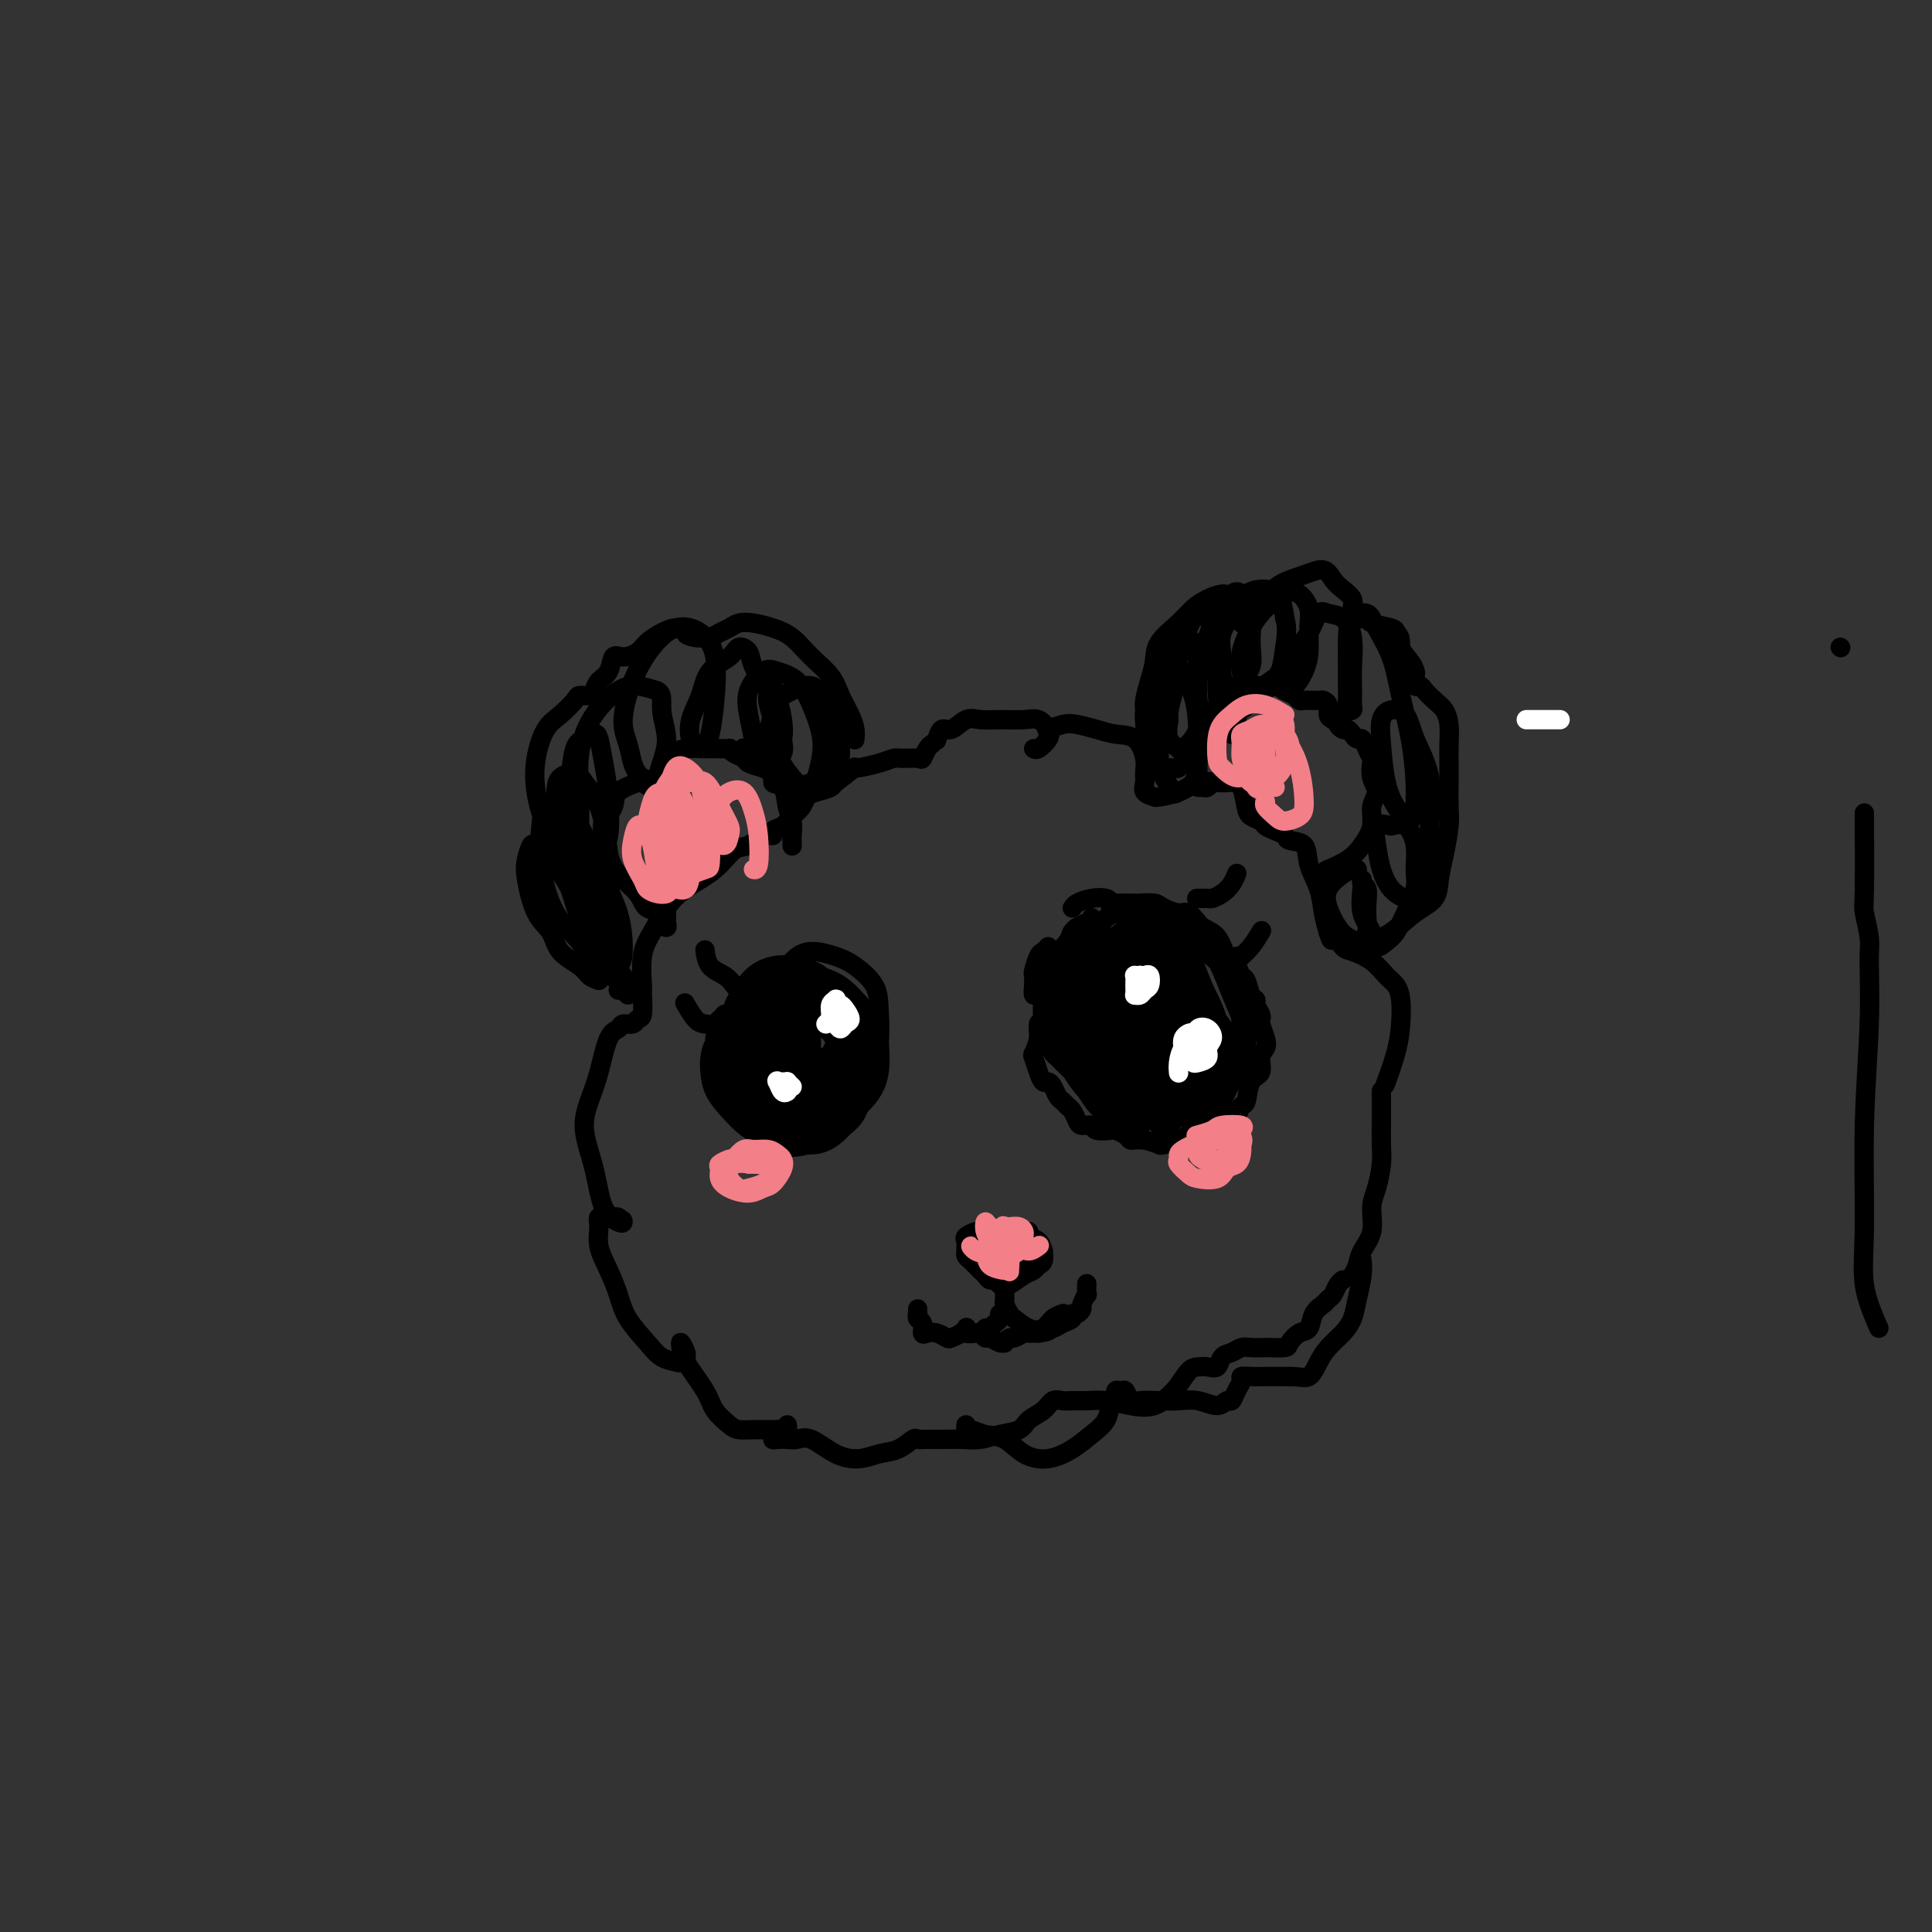<svg viewBox='0 0 400 400' version='1.1' xmlns='http://www.w3.org/2000/svg' xmlns:xlink='http://www.w3.org/1999/xlink'><rect x="0" y="0" width="400" height="400" fill="#333333" stroke="none"/><g fill='none' stroke='#000000' stroke-width='4' stroke-linecap='round' stroke-linejoin='round'><path d='M163,295c0.056,0.423 0.111,0.845 0,1c-0.111,0.155 -0.390,0.042 -1,0c-0.610,-0.042 -1.552,-0.013 -2,0c-0.448,0.013 -0.404,0.009 -1,0c-0.596,-0.009 -1.834,-0.022 -3,0c-1.166,0.022 -2.260,0.081 -3,0c-0.740,-0.081 -1.126,-0.301 -2,-1c-0.874,-0.699 -2.235,-1.877 -3,-3c-0.765,-1.123 -0.933,-2.189 -2,-4c-1.067,-1.811 -3.032,-4.366 -4,-6c-0.968,-1.634 -0.938,-2.348 -1,-3c-0.062,-0.652 -0.216,-1.243 0,-1c0.216,0.243 0.803,1.319 1,2c0.197,0.681 0.005,0.965 0,1c-0.005,0.035 0.177,-0.180 0,0c-0.177,0.180 -0.712,0.755 -1,1c-0.288,0.245 -0.328,0.160 -1,0c-0.672,-0.160 -1.975,-0.393 -3,-1c-1.025,-0.607 -1.771,-1.586 -3,-3c-1.229,-1.414 -2.942,-3.264 -4,-5c-1.058,-1.736 -1.462,-3.359 -2,-5c-0.538,-1.641 -1.210,-3.301 -2,-5c-0.790,-1.699 -1.696,-3.437 -2,-5c-0.304,-1.563 -0.004,-2.952 0,-4c0.004,-1.048 -0.288,-1.755 0,-2c0.288,-0.245 1.154,-0.027 2,0c0.846,0.027 1.670,-0.135 2,0c0.330,0.135 0.165,0.568 0,1'/><path d='M128,253c0.863,-0.795 1.022,-0.283 1,0c-0.022,0.283 -0.224,0.338 -1,0c-0.776,-0.338 -2.125,-1.070 -3,-3c-0.875,-1.930 -1.276,-5.060 -2,-8c-0.724,-2.940 -1.770,-5.691 -2,-8c-0.230,-2.309 0.357,-4.178 1,-6c0.643,-1.822 1.342,-3.597 2,-6c0.658,-2.403 1.275,-5.432 2,-7c0.725,-1.568 1.557,-1.674 2,-2c0.443,-0.326 0.497,-0.872 1,-1c0.503,-0.128 1.456,0.163 2,0c0.544,-0.163 0.680,-0.780 1,-1c0.320,-0.220 0.823,-0.042 1,-1c0.177,-0.958 0.028,-3.053 0,-4c-0.028,-0.947 0.065,-0.745 0,-2c-0.065,-1.255 -0.289,-3.965 0,-6c0.289,-2.035 1.092,-3.393 2,-5c0.908,-1.607 1.923,-3.462 3,-5c1.077,-1.538 2.217,-2.760 4,-4c1.783,-1.240 4.209,-2.499 6,-4c1.791,-1.501 2.948,-3.242 4,-4c1.052,-0.758 2.001,-0.531 3,-1c0.999,-0.469 2.049,-1.635 3,-2c0.951,-0.365 1.802,0.069 2,0c0.198,-0.069 -0.259,-0.641 0,-1c0.259,-0.359 1.232,-0.505 2,-1c0.768,-0.495 1.329,-1.339 2,-2c0.671,-0.661 1.450,-1.140 2,-2c0.550,-0.860 0.871,-2.103 2,-3c1.129,-0.897 3.064,-1.449 5,-2'/><path d='M173,162c5.442,-4.039 3.546,-3.135 4,-3c0.454,0.135 3.259,-0.498 5,-1c1.741,-0.502 2.417,-0.873 3,-1c0.583,-0.127 1.074,-0.010 2,0c0.926,0.010 2.287,-0.089 3,0c0.713,0.089 0.779,0.364 1,0c0.221,-0.364 0.598,-1.367 1,-2c0.402,-0.633 0.829,-0.895 1,-1c0.171,-0.105 0.085,-0.052 0,0'/><path d='M194,153c-0.072,0.243 -0.144,0.486 0,0c0.144,-0.486 0.505,-1.699 1,-2c0.495,-0.301 1.126,0.312 2,0c0.874,-0.312 1.991,-1.549 3,-2c1.009,-0.451 1.909,-0.115 3,0c1.091,0.115 2.371,0.008 4,0c1.629,-0.008 3.607,0.082 5,0c1.393,-0.082 2.202,-0.337 3,0c0.798,0.337 1.587,1.267 2,2c0.413,0.733 0.451,1.269 0,2c-0.451,0.731 -1.391,1.658 -2,2c-0.609,0.342 -0.888,0.098 -1,0c-0.112,-0.098 -0.056,-0.049 0,0'/><path d='M217,153c-0.020,-0.302 -0.039,-0.603 0,-1c0.039,-0.397 0.138,-0.888 0,-1c-0.138,-0.112 -0.512,0.156 0,0c0.512,-0.156 1.912,-0.735 3,-1c1.088,-0.265 1.865,-0.216 3,0c1.135,0.216 2.630,0.600 4,1c1.370,0.400 2.616,0.817 4,1c1.384,0.183 2.905,0.133 4,1c1.095,0.867 1.765,2.653 2,4c0.235,1.347 0.035,2.256 0,3c-0.035,0.744 0.094,1.322 0,2c-0.094,0.678 -0.409,1.456 0,2c0.409,0.544 1.544,0.853 2,1c0.456,0.147 0.233,0.130 1,0c0.767,-0.130 2.524,-0.374 4,-1c1.476,-0.626 2.672,-1.633 4,-2c1.328,-0.367 2.789,-0.095 4,0c1.211,0.095 2.174,0.014 3,0c0.826,-0.014 1.516,0.038 2,1c0.484,0.962 0.762,2.835 1,4c0.238,1.165 0.435,1.621 1,2c0.565,0.379 1.497,0.679 2,1c0.503,0.321 0.576,0.661 1,1c0.424,0.339 1.198,0.676 2,1c0.802,0.324 1.633,0.634 2,1c0.367,0.366 0.269,0.790 1,1c0.731,0.210 2.290,0.208 3,1c0.710,0.792 0.572,2.377 1,4c0.428,1.623 1.423,3.283 2,5c0.577,1.717 0.736,3.491 1,5c0.264,1.509 0.632,2.755 1,4'/><path d='M275,193c0.897,2.900 0.638,1.151 1,1c0.362,-0.151 1.343,1.296 2,2c0.657,0.704 0.989,0.665 2,1c1.011,0.335 2.702,1.043 4,2c1.298,0.957 2.202,2.164 3,3c0.798,0.836 1.488,1.300 2,2c0.512,0.700 0.844,1.635 1,3c0.156,1.365 0.135,3.160 0,5c-0.135,1.840 -0.382,3.726 -1,6c-0.618,2.274 -1.605,4.935 -2,6c-0.395,1.065 -0.197,0.532 0,0'/><path d='M161,296c0.131,0.310 0.261,0.620 0,1c-0.261,0.380 -0.914,0.831 -1,1c-0.086,0.169 0.394,0.055 1,0c0.606,-0.055 1.337,-0.052 2,0c0.663,0.052 1.257,0.154 2,0c0.743,-0.154 1.633,-0.565 3,0c1.367,0.565 3.210,2.105 5,3c1.790,0.895 3.526,1.144 5,1c1.474,-0.144 2.686,-0.679 4,-1c1.314,-0.321 2.729,-0.426 4,-1c1.271,-0.574 2.396,-1.618 3,-2c0.604,-0.382 0.686,-0.102 1,0c0.314,0.102 0.859,0.027 1,0c0.141,-0.027 -0.122,-0.008 0,0c0.122,0.008 0.629,0.003 1,0c0.371,-0.003 0.604,-0.004 1,0c0.396,0.004 0.953,0.013 2,0c1.047,-0.013 2.583,-0.048 4,0c1.417,0.048 2.715,0.179 4,0c1.285,-0.179 2.557,-0.668 4,-1c1.443,-0.332 3.058,-0.506 4,-1c0.942,-0.494 1.210,-1.309 2,-2c0.790,-0.691 2.101,-1.257 3,-2c0.899,-0.743 1.387,-1.664 2,-2c0.613,-0.336 1.352,-0.087 2,0c0.648,0.087 1.205,0.011 2,0c0.795,-0.011 1.829,0.041 3,0c1.171,-0.041 2.479,-0.176 4,0c1.521,0.176 3.256,0.663 5,1c1.744,0.337 3.498,0.525 5,0c1.502,-0.525 2.751,-1.762 4,-3'/><path d='M243,288c1.201,-1.312 2.205,-3.090 3,-4c0.795,-0.910 1.382,-0.950 2,-1c0.618,-0.050 1.268,-0.108 2,0c0.732,0.108 1.546,0.383 2,0c0.454,-0.383 0.550,-1.423 1,-2c0.450,-0.577 1.256,-0.691 2,-1c0.744,-0.309 1.425,-0.814 2,-1c0.575,-0.186 1.042,-0.052 2,0c0.958,0.052 2.406,0.021 3,0c0.594,-0.021 0.334,-0.031 1,0c0.666,0.031 2.257,0.104 3,0c0.743,-0.104 0.637,-0.385 1,-1c0.363,-0.615 1.197,-1.566 2,-2c0.803,-0.434 1.577,-0.353 2,-1c0.423,-0.647 0.494,-2.022 1,-3c0.506,-0.978 1.446,-1.558 2,-2c0.554,-0.442 0.723,-0.745 1,-1c0.277,-0.255 0.662,-0.460 1,-1c0.338,-0.540 0.630,-1.415 1,-2c0.370,-0.585 0.820,-0.882 1,-1c0.180,-0.118 0.090,-0.059 0,0'/><path d='M280,264c0.372,-0.593 0.743,-1.185 1,-2c0.257,-0.815 0.398,-1.852 1,-3c0.602,-1.148 1.664,-2.406 2,-4c0.336,-1.594 -0.054,-3.525 0,-5c0.054,-1.475 0.550,-2.496 1,-4c0.450,-1.504 0.853,-3.493 1,-5c0.147,-1.507 0.040,-2.534 0,-4c-0.040,-1.466 -0.011,-3.372 0,-5c0.011,-1.628 0.003,-2.977 0,-4c-0.003,-1.023 -0.001,-1.721 0,-2c0.001,-0.279 0.000,-0.140 0,0'/><path d='M200,295c-0.048,0.451 -0.097,0.901 0,1c0.097,0.099 0.338,-0.154 1,0c0.662,0.154 1.744,0.716 3,1c1.256,0.284 2.685,0.291 4,1c1.315,0.709 2.517,2.119 4,3c1.483,0.881 3.248,1.234 5,1c1.752,-0.234 3.493,-1.056 5,-2c1.507,-0.944 2.781,-2.012 4,-3c1.219,-0.988 2.382,-1.896 3,-3c0.618,-1.104 0.690,-2.403 1,-3c0.310,-0.597 0.856,-0.492 1,-1c0.144,-0.508 -0.115,-1.628 0,-2c0.115,-0.372 0.603,0.005 1,0c0.397,-0.005 0.703,-0.393 1,0c0.297,0.393 0.585,1.568 1,2c0.415,0.432 0.958,0.121 2,0c1.042,-0.121 2.583,-0.051 4,0c1.417,0.051 2.708,0.082 4,0c1.292,-0.082 2.583,-0.276 4,0c1.417,0.276 2.958,1.024 4,1c1.042,-0.024 1.584,-0.819 2,-1c0.416,-0.181 0.705,0.253 1,0c0.295,-0.253 0.597,-1.192 1,-2c0.403,-0.808 0.908,-1.484 1,-2c0.092,-0.516 -0.230,-0.870 0,-1c0.230,-0.130 1.010,-0.035 2,0c0.990,0.035 2.190,0.009 3,0c0.810,-0.009 1.232,-0.003 2,0c0.768,0.003 1.884,0.001 3,0'/><path d='M267,285c2.353,-0.011 3.236,0.462 4,0c0.764,-0.462 1.409,-1.858 2,-3c0.591,-1.142 1.129,-2.031 2,-3c0.871,-0.969 2.076,-2.018 3,-3c0.924,-0.982 1.568,-1.896 2,-3c0.432,-1.104 0.652,-2.399 1,-4c0.348,-1.601 0.825,-3.508 1,-5c0.175,-1.492 0.050,-2.569 0,-3c-0.050,-0.431 -0.025,-0.215 0,0'/><path d='M239,153c-0.308,-0.134 -0.616,-0.268 -1,-1c-0.384,-0.732 -0.845,-2.061 -1,-3c-0.155,-0.939 -0.003,-1.489 0,-2c0.003,-0.511 -0.144,-0.983 0,-2c0.144,-1.017 0.580,-2.580 1,-4c0.420,-1.420 0.825,-2.699 1,-4c0.175,-1.301 0.120,-2.626 1,-4c0.880,-1.374 2.697,-2.798 4,-4c1.303,-1.202 2.094,-2.182 3,-3c0.906,-0.818 1.928,-1.474 3,-2c1.072,-0.526 2.195,-0.921 3,-1c0.805,-0.079 1.291,0.157 2,1c0.709,0.843 1.641,2.291 2,3c0.359,0.709 0.144,0.679 0,1c-0.144,0.321 -0.217,0.994 0,1c0.217,0.006 0.725,-0.656 1,-1c0.275,-0.344 0.318,-0.371 1,-1c0.682,-0.629 2.003,-1.861 3,-3c0.997,-1.139 1.670,-2.184 3,-3c1.330,-0.816 3.317,-1.404 5,-2c1.683,-0.596 3.063,-1.202 4,-1c0.937,0.202 1.430,1.211 2,2c0.570,0.789 1.218,1.359 2,2c0.782,0.641 1.698,1.352 2,2c0.302,0.648 -0.010,1.234 0,2c0.010,0.766 0.342,1.711 1,2c0.658,0.289 1.640,-0.077 2,0c0.360,0.077 0.097,0.598 1,1c0.903,0.402 2.972,0.686 4,1c1.028,0.314 1.014,0.657 1,1'/><path d='M289,131c1.359,0.992 0.756,1.972 1,3c0.244,1.028 1.337,2.103 2,3c0.663,0.897 0.898,1.616 1,2c0.102,0.384 0.072,0.435 0,1c-0.072,0.565 -0.184,1.645 0,2c0.184,0.355 0.666,-0.016 1,0c0.334,0.016 0.520,0.419 1,1c0.480,0.581 1.253,1.341 2,2c0.747,0.659 1.468,1.217 2,2c0.532,0.783 0.874,1.791 1,3c0.126,1.209 0.034,2.617 0,4c-0.034,1.383 -0.012,2.739 0,4c0.012,1.261 0.014,2.426 0,4c-0.014,1.574 -0.043,3.555 0,5c0.043,1.445 0.158,2.353 0,4c-0.158,1.647 -0.589,4.034 -1,6c-0.411,1.966 -0.801,3.511 -1,5c-0.199,1.489 -0.208,2.921 -1,4c-0.792,1.079 -2.367,1.805 -4,3c-1.633,1.195 -3.324,2.860 -5,4c-1.676,1.140 -3.336,1.754 -4,2c-0.664,0.246 -0.332,0.123 0,0'/><path d='M129,202c0.429,0.771 0.857,1.541 1,2c0.143,0.459 -0.000,0.606 0,1c0.000,0.394 0.144,1.033 0,1c-0.144,-0.033 -0.577,-0.740 -1,-1c-0.423,-0.260 -0.835,-0.074 -1,0c-0.165,0.074 -0.082,0.037 0,0'/><path d='M124,203c-0.729,-0.260 -1.459,-0.520 -2,-1c-0.541,-0.480 -0.895,-1.181 -2,-2c-1.105,-0.819 -2.962,-1.755 -4,-3c-1.038,-1.245 -1.256,-2.800 -2,-4c-0.744,-1.200 -2.015,-2.044 -3,-4c-0.985,-1.956 -1.684,-5.022 -2,-7c-0.316,-1.978 -0.249,-2.867 0,-4c0.249,-1.133 0.679,-2.509 1,-3c0.321,-0.491 0.532,-0.098 1,0c0.468,0.098 1.191,-0.099 2,0c0.809,0.099 1.702,0.493 2,1c0.298,0.507 0.002,1.128 0,1c-0.002,-0.128 0.292,-1.003 0,-2c-0.292,-0.997 -1.170,-2.114 -2,-4c-0.830,-1.886 -1.613,-4.540 -2,-7c-0.387,-2.460 -0.379,-4.726 0,-7c0.379,-2.274 1.127,-4.556 2,-6c0.873,-1.444 1.869,-2.049 3,-3c1.131,-0.951 2.396,-2.247 3,-3c0.604,-0.753 0.547,-0.963 1,-1c0.453,-0.037 1.416,0.098 2,0c0.584,-0.098 0.788,-0.428 1,-1c0.212,-0.572 0.431,-1.385 1,-2c0.569,-0.615 1.489,-1.032 2,-2c0.511,-0.968 0.615,-2.486 1,-3c0.385,-0.514 1.051,-0.023 2,0c0.949,0.023 2.180,-0.422 3,-1c0.820,-0.578 1.230,-1.289 2,-2c0.770,-0.711 1.900,-1.422 3,-2c1.100,-0.578 2.172,-1.022 3,-1c0.828,0.022 1.414,0.511 2,1'/><path d='M142,131c2.229,-0.835 0.302,-0.423 0,0c-0.302,0.423 1.021,0.857 2,1c0.979,0.143 1.612,-0.004 2,0c0.388,0.004 0.529,0.158 1,0c0.471,-0.158 1.273,-0.628 2,-1c0.727,-0.372 1.380,-0.645 2,-1c0.620,-0.355 1.207,-0.791 2,-1c0.793,-0.209 1.791,-0.191 3,0c1.209,0.191 2.627,0.557 4,1c1.373,0.443 2.700,0.965 4,2c1.300,1.035 2.573,2.584 4,4c1.427,1.416 3.009,2.698 4,4c0.991,1.302 1.390,2.622 2,4c0.610,1.378 1.432,2.813 2,4c0.568,1.187 0.884,2.127 1,3c0.116,0.873 0.033,1.678 0,2c-0.033,0.322 -0.017,0.161 0,0'/><path d='M190,271c-0.008,0.449 -0.017,0.898 0,1c0.017,0.102 0.059,-0.144 0,0c-0.059,0.144 -0.220,0.679 0,1c0.220,0.321 0.823,0.429 1,1c0.177,0.571 -0.070,1.604 0,2c0.070,0.396 0.456,0.156 1,0c0.544,-0.156 1.246,-0.227 2,0c0.754,0.227 1.562,0.754 2,1c0.438,0.246 0.508,0.213 1,0c0.492,-0.213 1.407,-0.607 2,-1c0.593,-0.393 0.866,-0.786 1,-1c0.134,-0.214 0.130,-0.249 0,0c-0.130,0.249 -0.387,0.784 0,1c0.387,0.216 1.417,0.114 2,0c0.583,-0.114 0.721,-0.241 1,0c0.279,0.241 0.701,0.850 1,1c0.299,0.150 0.476,-0.160 1,0c0.524,0.160 1.396,0.790 2,1c0.604,0.210 0.939,-0.000 1,0c0.061,0.000 -0.152,0.210 0,0c0.152,-0.210 0.671,-0.841 1,-1c0.329,-0.159 0.469,0.154 1,0c0.531,-0.154 1.451,-0.773 2,-1c0.549,-0.227 0.725,-0.061 1,0c0.275,0.061 0.650,0.017 1,0c0.350,-0.017 0.675,-0.009 1,0'/><path d='M215,276c3.201,-0.394 2.202,-0.880 2,-1c-0.202,-0.120 0.393,0.126 1,0c0.607,-0.126 1.224,-0.626 2,-1c0.776,-0.374 1.709,-0.624 2,-1c0.291,-0.376 -0.062,-0.879 0,-1c0.062,-0.121 0.538,0.141 1,0c0.462,-0.141 0.908,-0.686 1,-1c0.092,-0.314 -0.172,-0.396 0,-1c0.172,-0.604 0.778,-1.729 1,-2c0.222,-0.271 0.060,0.312 0,0c-0.060,-0.312 -0.017,-1.518 0,-2c0.017,-0.482 0.009,-0.241 0,0'/><path d='M204,275c0.025,0.542 0.049,1.085 0,1c-0.049,-0.085 -0.172,-0.797 0,-1c0.172,-0.203 0.638,0.104 1,0c0.362,-0.104 0.619,-0.619 1,-1c0.381,-0.381 0.887,-0.627 1,-1c0.113,-0.373 -0.166,-0.873 0,-1c0.166,-0.127 0.776,0.120 1,0c0.224,-0.120 0.060,-0.605 0,-1c-0.060,-0.395 -0.016,-0.699 0,-1c0.016,-0.301 0.004,-0.600 0,-1c-0.004,-0.400 -0.001,-0.903 0,-1c0.001,-0.097 -0.001,0.210 0,0c0.001,-0.210 0.004,-0.939 0,-1c-0.004,-0.061 -0.014,0.546 0,1c0.014,0.454 0.051,0.756 0,1c-0.051,0.244 -0.190,0.431 0,1c0.190,0.569 0.708,1.519 1,2c0.292,0.481 0.359,0.493 1,1c0.641,0.507 1.857,1.509 3,2c1.143,0.491 2.214,0.472 3,0c0.786,-0.472 1.289,-1.396 2,-2c0.711,-0.604 1.632,-0.887 2,-1c0.368,-0.113 0.184,-0.057 0,0'/><path d='M208,266c-0.333,0.120 -0.667,0.239 -1,0c-0.333,-0.239 -0.666,-0.837 -1,-1c-0.334,-0.163 -0.669,0.109 -1,0c-0.331,-0.109 -0.659,-0.599 -1,-1c-0.341,-0.401 -0.697,-0.713 -1,-1c-0.303,-0.287 -0.554,-0.549 -1,-1c-0.446,-0.451 -1.086,-1.090 -1,-1c0.086,0.090 0.899,0.911 1,1c0.101,0.089 -0.508,-0.554 -1,-1c-0.492,-0.446 -0.866,-0.697 -1,-1c-0.134,-0.303 -0.029,-0.659 0,-1c0.029,-0.341 -0.017,-0.666 0,-1c0.017,-0.334 0.099,-0.678 0,-1c-0.099,-0.322 -0.377,-0.622 0,-1c0.377,-0.378 1.411,-0.833 2,-1c0.589,-0.167 0.735,-0.045 1,0c0.265,0.045 0.649,0.012 1,0c0.351,-0.012 0.669,-0.003 1,0c0.331,0.003 0.676,0.001 1,0c0.324,-0.001 0.626,-0.000 1,0c0.374,0.000 0.821,0.000 1,0c0.179,-0.000 0.089,-0.000 0,0'/><path d='M208,255c1.354,-0.463 0.739,-0.121 1,0c0.261,0.121 1.397,0.020 2,0c0.603,-0.020 0.673,0.041 1,0c0.327,-0.041 0.910,-0.185 1,0c0.090,0.185 -0.315,0.697 0,1c0.315,0.303 1.349,0.396 2,1c0.651,0.604 0.918,1.720 1,2c0.082,0.280 -0.021,-0.277 0,0c0.021,0.277 0.167,1.388 0,2c-0.167,0.612 -0.647,0.724 -1,1c-0.353,0.276 -0.578,0.715 -1,1c-0.422,0.285 -1.041,0.417 -2,1c-0.959,0.583 -2.258,1.619 -3,2c-0.742,0.381 -0.926,0.109 -1,0c-0.074,-0.109 -0.037,-0.054 0,0'/><path d='M206,261c-0.876,0.082 -1.752,0.164 -2,0c-0.248,-0.164 0.133,-0.574 0,-1c-0.133,-0.426 -0.781,-0.867 -1,-1c-0.219,-0.133 -0.009,0.041 0,0c0.009,-0.041 -0.182,-0.298 0,0c0.182,0.298 0.736,1.150 1,2c0.264,0.850 0.239,1.700 1,2c0.761,0.300 2.307,0.052 3,0c0.693,-0.052 0.534,0.092 1,0c0.466,-0.092 1.558,-0.421 2,-1c0.442,-0.579 0.234,-1.410 0,-2c-0.234,-0.590 -0.494,-0.940 -1,-1c-0.506,-0.060 -1.258,0.169 -2,0c-0.742,-0.169 -1.474,-0.735 -2,-1c-0.526,-0.265 -0.846,-0.228 -1,0c-0.154,0.228 -0.141,0.645 0,1c0.141,0.355 0.410,0.646 1,1c0.590,0.354 1.502,0.770 2,1c0.498,0.230 0.582,0.273 1,0c0.418,-0.273 1.170,-0.861 2,-1c0.830,-0.139 1.739,0.173 2,0c0.261,-0.173 -0.126,-0.830 0,-1c0.126,-0.170 0.765,0.146 1,0c0.235,-0.146 0.067,-0.756 0,-1c-0.067,-0.244 -0.034,-0.122 0,0'/><path d='M251,162c0.091,-0.114 0.182,-0.228 0,0c-0.182,0.228 -0.637,0.797 -1,1c-0.363,0.203 -0.633,0.040 -1,0c-0.367,-0.040 -0.832,0.044 -1,0c-0.168,-0.044 -0.041,-0.217 0,-1c0.041,-0.783 -0.006,-2.178 0,-3c0.006,-0.822 0.064,-1.073 0,-2c-0.064,-0.927 -0.249,-2.530 0,-4c0.249,-1.470 0.932,-2.806 2,-4c1.068,-1.194 2.520,-2.247 3,-3c0.480,-0.753 -0.011,-1.206 0,-1c0.011,0.206 0.526,1.072 1,2c0.474,0.928 0.907,1.917 1,3c0.093,1.083 -0.155,2.259 0,2c0.155,-0.259 0.713,-1.955 1,-3c0.287,-1.045 0.303,-1.440 1,-2c0.697,-0.560 2.074,-1.286 3,-2c0.926,-0.714 1.400,-1.417 2,-2c0.600,-0.583 1.326,-1.046 2,-1c0.674,0.046 1.295,0.601 2,1c0.705,0.399 1.493,0.643 2,1c0.507,0.357 0.731,0.828 1,1c0.269,0.172 0.583,0.046 1,0c0.417,-0.046 0.939,-0.010 1,0c0.061,0.010 -0.338,-0.005 0,0c0.338,0.005 1.414,0.029 2,0c0.586,-0.029 0.683,-0.111 1,0c0.317,0.111 0.855,0.414 1,1c0.145,0.586 -0.101,1.453 0,2c0.101,0.547 0.551,0.773 1,1'/><path d='M276,149c1.726,1.091 1.040,0.818 1,1c-0.040,0.182 0.567,0.818 1,1c0.433,0.182 0.693,-0.089 1,0c0.307,0.089 0.660,0.539 1,1c0.340,0.461 0.666,0.934 1,1c0.334,0.066 0.677,-0.275 1,0c0.323,0.275 0.627,1.165 1,2c0.373,0.835 0.814,1.615 1,2c0.186,0.385 0.118,0.374 0,1c-0.118,0.626 -0.286,1.889 0,3c0.286,1.111 1.026,2.069 1,3c-0.026,0.931 -0.817,1.837 -1,3c-0.183,1.163 0.241,2.585 0,4c-0.241,1.415 -1.147,2.823 -2,4c-0.853,1.177 -1.653,2.125 -3,3c-1.347,0.875 -3.242,1.679 -4,2c-0.758,0.321 -0.379,0.161 0,0'/><path d='M138,188c-0.003,0.331 -0.005,0.661 0,1c0.005,0.339 0.018,0.686 0,1c-0.018,0.314 -0.068,0.594 0,1c0.068,0.406 0.253,0.938 0,1c-0.253,0.062 -0.943,-0.345 -1,-1c-0.057,-0.655 0.518,-1.556 0,-2c-0.518,-0.444 -2.128,-0.429 -3,-1c-0.872,-0.571 -1.006,-1.727 -2,-3c-0.994,-1.273 -2.847,-2.661 -4,-4c-1.153,-1.339 -1.605,-2.627 -2,-4c-0.395,-1.373 -0.732,-2.830 -1,-4c-0.268,-1.170 -0.466,-2.052 0,-3c0.466,-0.948 1.597,-1.962 2,-3c0.403,-1.038 0.079,-2.099 1,-3c0.921,-0.901 3.087,-1.640 4,-2c0.913,-0.360 0.573,-0.341 1,0c0.427,0.341 1.623,1.003 2,1c0.377,-0.003 -0.063,-0.670 0,-1c0.063,-0.330 0.628,-0.323 1,-1c0.372,-0.677 0.550,-2.038 1,-3c0.450,-0.962 1.172,-1.526 2,-2c0.828,-0.474 1.762,-0.860 3,-1c1.238,-0.140 2.778,-0.035 4,0c1.222,0.035 2.124,-0.002 3,0c0.876,0.002 1.725,0.042 2,0c0.275,-0.042 -0.023,-0.166 0,0c0.023,0.166 0.367,0.622 1,1c0.633,0.378 1.555,0.679 2,1c0.445,0.321 0.413,0.663 1,1c0.587,0.337 1.794,0.668 3,1'/><path d='M158,159c2.819,1.292 1.866,2.524 2,3c0.134,0.476 1.357,0.198 2,1c0.643,0.802 0.708,2.685 1,4c0.292,1.315 0.810,2.064 1,3c0.190,0.936 0.051,2.060 0,3c-0.051,0.940 -0.015,1.697 0,2c0.015,0.303 0.007,0.151 0,0'/><path d='M231,189c0.116,0.091 0.233,0.181 0,0c-0.233,-0.181 -0.815,-0.634 -1,-1c-0.185,-0.366 0.027,-0.644 0,-1c-0.027,-0.356 -0.295,-0.789 -1,-1c-0.705,-0.211 -1.849,-0.201 -3,0c-1.151,0.201 -2.310,0.593 -3,1c-0.690,0.407 -0.911,0.831 -1,1c-0.089,0.169 -0.044,0.085 0,0'/><path d='M217,196c-0.340,0.395 -0.679,0.791 -1,1c-0.321,0.209 -0.623,0.232 -1,1c-0.377,0.768 -0.830,2.281 -1,3c-0.170,0.719 -0.056,0.645 0,1c0.056,0.355 0.053,1.141 0,2c-0.053,0.859 -0.157,1.793 0,2c0.157,0.207 0.574,-0.311 1,0c0.426,0.311 0.861,1.451 1,2c0.139,0.549 -0.019,0.508 0,1c0.019,0.492 0.215,1.516 0,2c-0.215,0.484 -0.839,0.426 -1,1c-0.161,0.574 0.142,1.779 0,3c-0.142,1.221 -0.729,2.456 -1,3c-0.271,0.544 -0.227,0.396 0,1c0.227,0.604 0.638,1.958 1,3c0.362,1.042 0.674,1.771 1,2c0.326,0.229 0.665,-0.040 1,0c0.335,0.040 0.667,0.391 1,1c0.333,0.609 0.667,1.476 1,2c0.333,0.524 0.665,0.705 1,1c0.335,0.295 0.671,0.705 1,1c0.329,0.295 0.649,0.475 1,1c0.351,0.525 0.732,1.395 1,2c0.268,0.605 0.424,0.946 1,1c0.576,0.054 1.573,-0.179 2,0c0.427,0.179 0.286,0.770 1,1c0.714,0.230 2.285,0.100 3,0c0.715,-0.100 0.576,-0.170 1,0c0.424,0.170 1.413,0.582 2,1c0.587,0.418 0.774,0.843 1,1c0.226,0.157 0.493,0.045 1,0c0.507,-0.045 1.253,-0.022 2,0'/><path d='M237,236c2.827,0.833 2.893,0.914 3,1c0.107,0.086 0.255,0.177 1,0c0.745,-0.177 2.087,-0.622 3,-1c0.913,-0.378 1.397,-0.689 2,-1c0.603,-0.311 1.325,-0.623 2,-1c0.675,-0.377 1.305,-0.819 2,-1c0.695,-0.181 1.456,-0.101 2,0c0.544,0.101 0.870,0.221 1,0c0.130,-0.221 0.062,-0.785 0,-1c-0.062,-0.215 -0.118,-0.082 0,0c0.118,0.082 0.412,0.113 1,0c0.588,-0.113 1.472,-0.371 2,-1c0.528,-0.629 0.701,-1.628 1,-2c0.299,-0.372 0.725,-0.116 1,-1c0.275,-0.884 0.400,-2.907 1,-4c0.600,-1.093 1.674,-1.256 2,-2c0.326,-0.744 -0.095,-2.069 0,-3c0.095,-0.931 0.706,-1.467 1,-2c0.294,-0.533 0.271,-1.064 0,-2c-0.271,-0.936 -0.790,-2.279 -1,-3c-0.210,-0.721 -0.112,-0.821 0,-1c0.112,-0.179 0.237,-0.437 0,-1c-0.237,-0.563 -0.837,-1.431 -1,-2c-0.163,-0.569 0.112,-0.838 0,-1c-0.112,-0.162 -0.611,-0.217 -1,-1c-0.389,-0.783 -0.668,-2.293 -1,-3c-0.332,-0.707 -0.718,-0.612 -1,-1c-0.282,-0.388 -0.461,-1.258 -1,-2c-0.539,-0.742 -1.440,-1.355 -2,-2c-0.560,-0.645 -0.780,-1.323 -1,-2'/><path d='M253,196c-1.668,-2.448 -2.338,-2.568 -3,-3c-0.662,-0.432 -1.317,-1.177 -2,-2c-0.683,-0.823 -1.394,-1.723 -2,-2c-0.606,-0.277 -1.105,0.069 -2,0c-0.895,-0.069 -2.184,-0.554 -3,-1c-0.816,-0.446 -1.158,-0.851 -2,-1c-0.842,-0.149 -2.185,-0.040 -3,0c-0.815,0.040 -1.104,0.011 -2,0c-0.896,-0.011 -2.399,-0.003 -3,0c-0.601,0.003 -0.301,0.002 0,0'/><path d='M226,190c-0.102,0.303 -0.205,0.606 -1,1c-0.795,0.394 -2.283,0.880 -3,2c-0.717,1.120 -0.663,2.874 -1,5c-0.337,2.126 -1.064,4.623 -1,7c0.064,2.377 0.918,4.632 2,7c1.082,2.368 2.392,4.848 4,7c1.608,2.152 3.515,3.977 5,5c1.485,1.023 2.547,1.246 4,1c1.453,-0.246 3.298,-0.960 5,-2c1.702,-1.040 3.260,-2.405 4,-4c0.740,-1.595 0.660,-3.420 1,-5c0.340,-1.580 1.098,-2.915 1,-5c-0.098,-2.085 -1.053,-4.919 -2,-7c-0.947,-2.081 -1.885,-3.409 -3,-5c-1.115,-1.591 -2.405,-3.447 -4,-5c-1.595,-1.553 -3.493,-2.804 -5,-3c-1.507,-0.196 -2.623,0.665 -4,2c-1.377,1.335 -3.014,3.146 -4,5c-0.986,1.854 -1.321,3.750 -2,6c-0.679,2.250 -1.702,4.852 -2,7c-0.298,2.148 0.128,3.842 1,6c0.872,2.158 2.189,4.781 4,7c1.811,2.219 4.115,4.033 6,5c1.885,0.967 3.352,1.088 5,1c1.648,-0.088 3.477,-0.386 5,-1c1.523,-0.614 2.740,-1.545 4,-3c1.260,-1.455 2.561,-3.434 3,-5c0.439,-1.566 0.015,-2.719 0,-4c-0.015,-1.281 0.381,-2.691 0,-4c-0.381,-1.309 -1.537,-2.517 -2,-3c-0.463,-0.483 -0.231,-0.242 0,0'/><path d='M234,193c-0.252,-0.030 -0.503,-0.061 -1,0c-0.497,0.061 -1.238,0.213 -1,0c0.238,-0.213 1.455,-0.792 2,-1c0.545,-0.208 0.419,-0.045 1,0c0.581,0.045 1.868,-0.028 3,0c1.132,0.028 2.110,0.159 3,1c0.890,0.841 1.692,2.394 3,4c1.308,1.606 3.122,3.267 4,5c0.878,1.733 0.821,3.540 1,5c0.179,1.460 0.594,2.573 1,4c0.406,1.427 0.802,3.167 1,5c0.198,1.833 0.198,3.761 0,5c-0.198,1.239 -0.592,1.791 -1,3c-0.408,1.209 -0.829,3.074 -1,4c-0.171,0.926 -0.092,0.913 0,1c0.092,0.087 0.196,0.273 1,0c0.804,-0.273 2.309,-1.005 3,-2c0.691,-0.995 0.567,-2.254 1,-4c0.433,-1.746 1.421,-3.980 2,-6c0.579,-2.020 0.748,-3.826 1,-6c0.252,-2.174 0.585,-4.717 0,-7c-0.585,-2.283 -2.090,-4.308 -3,-6c-0.910,-1.692 -1.225,-3.053 -2,-4c-0.775,-0.947 -2.009,-1.482 -3,-2c-0.991,-0.518 -1.738,-1.020 -2,-1c-0.262,0.020 -0.039,0.562 0,1c0.039,0.438 -0.105,0.772 0,1c0.105,0.228 0.459,0.351 1,1c0.541,0.649 1.271,1.825 2,3'/><path d='M250,197c0.741,1.263 2.094,1.919 3,3c0.906,1.081 1.365,2.586 2,4c0.635,1.414 1.447,2.736 2,4c0.553,1.264 0.848,2.470 1,4c0.152,1.530 0.160,3.385 0,5c-0.160,1.615 -0.487,2.990 -1,4c-0.513,1.010 -1.212,1.654 -2,3c-0.788,1.346 -1.664,3.394 -2,4c-0.336,0.606 -0.131,-0.230 0,0c0.131,0.230 0.188,1.526 0,2c-0.188,0.474 -0.621,0.127 -1,0c-0.379,-0.127 -0.705,-0.034 -1,0c-0.295,0.034 -0.561,0.010 -1,0c-0.439,-0.010 -1.052,-0.005 -2,0c-0.948,0.005 -2.230,0.012 -3,0c-0.770,-0.012 -1.026,-0.041 -2,0c-0.974,0.041 -2.666,0.151 -4,0c-1.334,-0.151 -2.311,-0.564 -3,-1c-0.689,-0.436 -1.091,-0.895 -2,-1c-0.909,-0.105 -2.326,0.146 -3,0c-0.674,-0.146 -0.604,-0.687 -1,-1c-0.396,-0.313 -1.257,-0.397 -2,-1c-0.743,-0.603 -1.369,-1.724 -2,-2c-0.631,-0.276 -1.268,0.292 -2,0c-0.732,-0.292 -1.558,-1.443 -2,-2c-0.442,-0.557 -0.500,-0.520 -1,-1c-0.500,-0.480 -1.442,-1.475 -2,-2c-0.558,-0.525 -0.731,-0.578 -1,-1c-0.269,-0.422 -0.635,-1.211 -1,-2'/><path d='M217,216c-2.104,-2.194 -0.366,-1.680 0,-2c0.366,-0.320 -0.642,-1.475 -1,-3c-0.358,-1.525 -0.065,-3.419 0,-5c0.065,-1.581 -0.098,-2.848 0,-4c0.098,-1.152 0.456,-2.188 1,-3c0.544,-0.812 1.274,-1.399 2,-2c0.726,-0.601 1.450,-1.215 2,-2c0.550,-0.785 0.928,-1.740 1,-2c0.072,-0.260 -0.162,0.174 0,0c0.162,-0.174 0.720,-0.958 1,-1c0.280,-0.042 0.281,0.657 0,1c-0.281,0.343 -0.844,0.330 -1,1c-0.156,0.670 0.096,2.022 0,3c-0.096,0.978 -0.540,1.580 -1,3c-0.460,1.420 -0.937,3.657 -1,6c-0.063,2.343 0.290,4.792 1,8c0.710,3.208 1.779,7.177 3,10c1.221,2.823 2.594,4.501 4,6c1.406,1.499 2.845,2.818 4,3c1.155,0.182 2.025,-0.772 3,-2c0.975,-1.228 2.054,-2.731 3,-4c0.946,-1.269 1.759,-2.304 2,-4c0.241,-1.696 -0.091,-4.052 0,-6c0.091,-1.948 0.603,-3.486 0,-6c-0.603,-2.514 -2.322,-6.002 -4,-9c-1.678,-2.998 -3.314,-5.505 -5,-7c-1.686,-1.495 -3.421,-1.978 -5,-2c-1.579,-0.022 -3.002,0.417 -4,2c-0.998,1.583 -1.571,4.309 -2,7c-0.429,2.691 -0.715,5.345 -1,8'/><path d='M219,210c-0.456,3.697 -0.094,5.438 1,8c1.094,2.562 2.922,5.943 5,8c2.078,2.057 4.405,2.788 6,3c1.595,0.212 2.458,-0.097 4,-1c1.542,-0.903 3.765,-2.400 5,-4c1.235,-1.600 1.483,-3.303 2,-5c0.517,-1.697 1.303,-3.388 1,-5c-0.303,-1.612 -1.693,-3.147 -3,-5c-1.307,-1.853 -2.529,-4.026 -4,-6c-1.471,-1.974 -3.189,-3.751 -5,-5c-1.811,-1.249 -3.713,-1.972 -5,-1c-1.287,0.972 -1.959,3.639 -2,7c-0.041,3.361 0.549,7.415 1,11c0.451,3.585 0.764,6.699 2,9c1.236,2.301 3.394,3.788 5,5c1.606,1.212 2.660,2.149 4,2c1.340,-0.149 2.966,-1.385 4,-3c1.034,-1.615 1.476,-3.608 2,-6c0.524,-2.392 1.130,-5.184 1,-7c-0.130,-1.816 -0.995,-2.657 -2,-4c-1.005,-1.343 -2.148,-3.189 -4,-5c-1.852,-1.811 -4.411,-3.588 -6,-5c-1.589,-1.412 -2.209,-2.458 -3,-2c-0.791,0.458 -1.755,2.419 -2,5c-0.245,2.581 0.227,5.783 1,9c0.773,3.217 1.847,6.449 3,9c1.153,2.551 2.386,4.421 4,6c1.614,1.579 3.608,2.866 5,3c1.392,0.134 2.183,-0.887 3,-2c0.817,-1.113 1.662,-2.318 2,-4c0.338,-1.682 0.169,-3.841 0,-6'/><path d='M244,219c0.245,-2.462 -0.144,-3.616 -1,-5c-0.856,-1.384 -2.179,-2.997 -4,-5c-1.821,-2.003 -4.139,-4.397 -6,-6c-1.861,-1.603 -3.264,-2.414 -4,-2c-0.736,0.414 -0.804,2.054 0,5c0.804,2.946 2.479,7.198 4,11c1.521,3.802 2.889,7.155 4,10c1.111,2.845 1.966,5.180 3,6c1.034,0.820 2.246,0.123 3,-1c0.754,-1.123 1.050,-2.672 1,-4c-0.050,-1.328 -0.446,-2.436 -1,-4c-0.554,-1.564 -1.265,-3.584 -2,-5c-0.735,-1.416 -1.492,-2.226 -3,-4c-1.508,-1.774 -3.766,-4.511 -6,-7c-2.234,-2.489 -4.444,-4.730 -6,-6c-1.556,-1.270 -2.458,-1.569 -3,-1c-0.542,0.569 -0.723,2.005 -1,4c-0.277,1.995 -0.650,4.547 0,7c0.650,2.453 2.324,4.807 4,7c1.676,2.193 3.353,4.227 5,6c1.647,1.773 3.263,3.287 5,4c1.737,0.713 3.597,0.626 5,0c1.403,-0.626 2.351,-1.790 3,-3c0.649,-1.210 1.000,-2.466 1,-4c0.000,-1.534 -0.349,-3.346 -1,-5c-0.651,-1.654 -1.602,-3.148 -3,-5c-1.398,-1.852 -3.242,-4.060 -5,-6c-1.758,-1.940 -3.430,-3.613 -5,-5c-1.570,-1.387 -3.038,-2.489 -4,-2c-0.962,0.489 -1.418,2.568 -1,5c0.418,2.432 1.709,5.216 3,8'/><path d='M229,212c1.010,3.384 2.534,5.343 4,8c1.466,2.657 2.876,6.011 4,8c1.124,1.989 1.964,2.612 3,3c1.036,0.388 2.267,0.541 3,0c0.733,-0.541 0.969,-1.778 1,-3c0.031,-1.222 -0.141,-2.431 0,-4c0.141,-1.569 0.595,-3.500 0,-6c-0.595,-2.500 -2.240,-5.568 -4,-9c-1.760,-3.432 -3.637,-7.226 -5,-10c-1.363,-2.774 -2.213,-4.528 -3,-5c-0.787,-0.472 -1.511,0.339 -2,1c-0.489,0.661 -0.744,1.171 -1,3c-0.256,1.829 -0.514,4.977 0,8c0.514,3.023 1.800,5.923 3,9c1.200,3.077 2.314,6.333 4,9c1.686,2.667 3.944,4.746 6,6c2.056,1.254 3.908,1.682 5,2c1.092,0.318 1.423,0.527 2,0c0.577,-0.527 1.401,-1.790 2,-3c0.599,-1.210 0.972,-2.367 1,-4c0.028,-1.633 -0.290,-3.741 -1,-6c-0.710,-2.259 -1.812,-4.668 -3,-7c-1.188,-2.332 -2.461,-4.586 -4,-7c-1.539,-2.414 -3.343,-4.989 -5,-7c-1.657,-2.011 -3.168,-3.460 -4,-4c-0.832,-0.540 -0.985,-0.171 -1,1c-0.015,1.171 0.106,3.145 1,6c0.894,2.855 2.559,6.590 4,10c1.441,3.410 2.657,6.495 4,9c1.343,2.505 2.812,4.430 4,5c1.188,0.570 2.094,-0.215 3,-1'/><path d='M250,224c1.547,0.396 1.914,-0.615 2,-2c0.086,-1.385 -0.108,-3.144 0,-5c0.108,-1.856 0.520,-3.808 0,-6c-0.520,-2.192 -1.972,-4.623 -3,-7c-1.028,-2.377 -1.633,-4.698 -3,-7c-1.367,-2.302 -3.495,-4.583 -5,-6c-1.505,-1.417 -2.386,-1.969 -3,-2c-0.614,-0.031 -0.962,0.458 -1,2c-0.038,1.542 0.234,4.137 1,7c0.766,2.863 2.025,5.995 3,9c0.975,3.005 1.666,5.883 3,8c1.334,2.117 3.312,3.474 5,4c1.688,0.526 3.088,0.223 4,0c0.912,-0.223 1.336,-0.365 2,-1c0.664,-0.635 1.568,-1.763 2,-3c0.432,-1.237 0.394,-2.584 0,-4c-0.394,-1.416 -1.142,-2.900 -2,-5c-0.858,-2.100 -1.825,-4.815 -3,-7c-1.175,-2.185 -2.558,-3.840 -4,-5c-1.442,-1.160 -2.941,-1.826 -4,-2c-1.059,-0.174 -1.676,0.142 -2,2c-0.324,1.858 -0.353,5.256 0,8c0.353,2.744 1.089,4.834 2,7c0.911,2.166 1.997,4.407 3,6c1.003,1.593 1.924,2.539 3,3c1.076,0.461 2.306,0.439 3,0c0.694,-0.439 0.852,-1.294 1,-2c0.148,-0.706 0.287,-1.261 0,-2c-0.287,-0.739 -1.000,-1.660 -2,-3c-1.000,-1.340 -2.286,-3.097 -4,-5c-1.714,-1.903 -3.857,-3.951 -6,-6'/><path d='M242,200c-3.239,-3.422 -5.337,-4.977 -7,-6c-1.663,-1.023 -2.890,-1.514 -4,0c-1.110,1.514 -2.101,5.032 -3,8c-0.899,2.968 -1.706,5.385 -2,8c-0.294,2.615 -0.076,5.426 1,8c1.076,2.574 3.011,4.909 5,7c1.989,2.091 4.034,3.936 6,5c1.966,1.064 3.854,1.345 5,1c1.146,-0.345 1.551,-1.317 2,-3c0.449,-1.683 0.942,-4.078 1,-6c0.058,-1.922 -0.319,-3.371 -1,-5c-0.681,-1.629 -1.667,-3.438 -3,-5c-1.333,-1.562 -3.012,-2.877 -5,-4c-1.988,-1.123 -4.284,-2.056 -6,-3c-1.716,-0.944 -2.851,-1.901 -4,-2c-1.149,-0.099 -2.311,0.658 -3,2c-0.689,1.342 -0.903,3.269 -1,5c-0.097,1.731 -0.075,3.267 0,5c0.075,1.733 0.202,3.664 1,6c0.798,2.336 2.266,5.077 4,7c1.734,1.923 3.735,3.027 5,4c1.265,0.973 1.794,1.814 3,1c1.206,-0.814 3.088,-3.284 4,-5c0.912,-1.716 0.854,-2.678 1,-4c0.146,-1.322 0.494,-3.006 0,-4c-0.494,-0.994 -1.831,-1.300 -3,-2c-1.169,-0.700 -2.169,-1.796 -4,-3c-1.831,-1.204 -4.493,-2.516 -6,-3c-1.507,-0.484 -1.859,-0.138 -2,0c-0.141,0.138 -0.070,0.069 0,0'/><path d='M226,218c0.056,0.405 0.113,0.810 1,2c0.887,1.190 2.605,3.165 4,4c1.395,0.835 2.468,0.529 3,0c0.532,-0.529 0.524,-1.280 1,-2c0.476,-0.720 1.438,-1.407 2,-2c0.562,-0.593 0.725,-1.090 1,-1c0.275,0.090 0.662,0.767 1,1c0.338,0.233 0.628,0.021 1,0c0.372,-0.021 0.828,0.148 1,0c0.172,-0.148 0.061,-0.614 0,-1c-0.061,-0.386 -0.073,-0.691 0,-1c0.073,-0.309 0.230,-0.623 0,-1c-0.230,-0.377 -0.846,-0.819 -1,-1c-0.154,-0.181 0.155,-0.101 0,0c-0.155,0.101 -0.773,0.223 -1,0c-0.227,-0.223 -0.061,-0.791 0,-1c0.061,-0.209 0.017,-0.060 0,0c-0.017,0.060 -0.009,0.030 0,0'/></g>
<g fill='none' stroke='#FFFFFF' stroke-width='4' stroke-linecap='round' stroke-linejoin='round'><path d='M236,203c-0.030,-0.421 -0.061,-0.843 0,-1c0.061,-0.157 0.212,-0.050 0,0c-0.212,0.050 -0.789,0.042 -1,0c-0.211,-0.042 -0.057,-0.116 0,0c0.057,0.116 0.018,0.424 0,1c-0.018,0.576 -0.016,1.419 0,2c0.016,0.581 0.046,0.900 0,1c-0.046,0.100 -0.169,-0.019 0,0c0.169,0.019 0.631,0.177 1,0c0.369,-0.177 0.646,-0.688 1,-1c0.354,-0.312 0.785,-0.423 1,-1c0.215,-0.577 0.215,-1.619 0,-2c-0.215,-0.381 -0.646,-0.102 -1,0c-0.354,0.102 -0.631,0.027 -1,0c-0.369,-0.027 -0.830,-0.007 -1,0c-0.170,0.007 -0.049,0.002 0,0c0.049,-0.002 0.024,-0.001 0,0'/><path d='M248,217c0.000,0.514 0.001,1.028 0,1c-0.001,-0.028 -0.003,-0.600 0,-1c0.003,-0.400 0.012,-0.630 0,-1c-0.012,-0.370 -0.045,-0.882 0,-1c0.045,-0.118 0.169,0.156 0,0c-0.169,-0.156 -0.631,-0.743 -1,-1c-0.369,-0.257 -0.646,-0.184 -1,0c-0.354,0.184 -0.787,0.481 -1,1c-0.213,0.519 -0.207,1.261 0,2c0.207,0.739 0.615,1.474 1,2c0.385,0.526 0.749,0.843 1,1c0.251,0.157 0.391,0.154 1,0c0.609,-0.154 1.687,-0.460 2,-1c0.313,-0.540 -0.139,-1.316 0,-2c0.139,-0.684 0.868,-1.278 1,-2c0.132,-0.722 -0.332,-1.571 -1,-2c-0.668,-0.429 -1.538,-0.437 -2,0c-0.462,0.437 -0.516,1.319 -1,2c-0.484,0.681 -1.398,1.162 -2,2c-0.602,0.838 -0.893,2.033 -1,3c-0.107,0.967 -0.031,1.705 0,2c0.031,0.295 0.015,0.148 0,0'/></g>
<g fill='none' stroke='#000000' stroke-width='4' stroke-linecap='round' stroke-linejoin='round'><path d='M247,158c-0.747,-0.114 -1.495,-0.227 -2,0c-0.505,0.227 -0.769,0.796 -1,1c-0.231,0.204 -0.430,0.045 -1,0c-0.570,-0.045 -1.509,0.026 -2,0c-0.491,-0.026 -0.532,-0.149 -1,-1c-0.468,-0.851 -1.363,-2.429 -2,-4c-0.637,-1.571 -1.017,-3.136 -1,-5c0.017,-1.864 0.432,-4.027 1,-6c0.568,-1.973 1.291,-3.754 2,-5c0.709,-1.246 1.406,-1.955 2,-2c0.594,-0.045 1.087,0.576 2,2c0.913,1.424 2.248,3.653 3,6c0.752,2.347 0.921,4.813 1,7c0.079,2.187 0.067,4.094 0,6c-0.067,1.906 -0.190,3.811 -1,5c-0.810,1.189 -2.307,1.660 -3,2c-0.693,0.340 -0.581,0.547 -1,0c-0.419,-0.547 -1.369,-1.850 -2,-3c-0.631,-1.150 -0.942,-2.147 -1,-4c-0.058,-1.853 0.138,-4.560 0,-7c-0.138,-2.440 -0.611,-4.611 0,-7c0.611,-2.389 2.307,-4.994 3,-7c0.693,-2.006 0.385,-3.412 1,-4c0.615,-0.588 2.154,-0.357 3,1c0.846,1.357 0.999,3.839 1,6c0.001,2.161 -0.151,4.000 0,6c0.151,2.000 0.604,4.160 0,6c-0.604,1.840 -2.265,3.359 -3,4c-0.735,0.641 -0.544,0.403 -1,0c-0.456,-0.403 -1.559,-0.972 -2,-2c-0.441,-1.028 -0.221,-2.514 0,-4'/><path d='M242,149c-0.256,-1.986 0.603,-3.951 1,-6c0.397,-2.049 0.331,-4.183 1,-7c0.669,-2.817 2.074,-6.319 3,-8c0.926,-1.681 1.374,-1.541 2,-1c0.626,0.541 1.429,1.484 2,3c0.571,1.516 0.910,3.606 1,6c0.090,2.394 -0.071,5.093 0,7c0.071,1.907 0.372,3.021 0,4c-0.372,0.979 -1.419,1.824 -2,2c-0.581,0.176 -0.697,-0.315 -1,-1c-0.303,-0.685 -0.793,-1.563 -1,-3c-0.207,-1.437 -0.131,-3.431 0,-5c0.131,-1.569 0.316,-2.711 1,-5c0.684,-2.289 1.867,-5.723 3,-8c1.133,-2.277 2.215,-3.396 3,-4c0.785,-0.604 1.274,-0.692 2,0c0.726,0.692 1.689,2.165 2,4c0.311,1.835 -0.028,4.034 0,6c0.028,1.966 0.425,3.701 0,5c-0.425,1.299 -1.673,2.161 -2,3c-0.327,0.839 0.267,1.653 0,2c-0.267,0.347 -1.395,0.226 -2,0c-0.605,-0.226 -0.688,-0.556 -1,-1c-0.312,-0.444 -0.854,-1.001 -1,-2c-0.146,-0.999 0.103,-2.441 0,-4c-0.103,-1.559 -0.557,-3.236 0,-5c0.557,-1.764 2.124,-3.613 3,-5c0.876,-1.387 1.059,-2.310 2,-3c0.941,-0.690 2.638,-1.147 4,-1c1.362,0.147 2.389,0.899 3,2c0.611,1.101 0.805,2.550 1,4'/><path d='M266,128c0.652,2.011 0.284,4.039 0,6c-0.284,1.961 -0.482,3.855 -1,5c-0.518,1.145 -1.356,1.539 -2,2c-0.644,0.461 -1.095,0.987 -2,1c-0.905,0.013 -2.263,-0.488 -3,-1c-0.737,-0.512 -0.854,-1.034 -1,-2c-0.146,-0.966 -0.321,-2.377 0,-4c0.321,-1.623 1.137,-3.460 2,-5c0.863,-1.540 1.772,-2.784 3,-4c1.228,-1.216 2.774,-2.405 4,-3c1.226,-0.595 2.130,-0.596 3,0c0.870,0.596 1.706,1.788 2,3c0.294,1.212 0.047,2.444 0,4c-0.047,1.556 0.107,3.434 0,5c-0.107,1.566 -0.475,2.818 -1,4c-0.525,1.182 -1.208,2.294 -2,3c-0.792,0.706 -1.695,1.005 -2,1c-0.305,-0.005 -0.013,-0.314 0,-1c0.013,-0.686 -0.254,-1.750 0,-3c0.254,-1.250 1.030,-2.688 2,-4c0.970,-1.312 2.134,-2.499 3,-4c0.866,-1.501 1.433,-3.316 2,-4c0.567,-0.684 1.133,-0.238 2,0c0.867,0.238 2.036,0.266 3,1c0.964,0.734 1.723,2.172 2,4c0.277,1.828 0.070,4.047 0,6c-0.070,1.953 -0.005,3.642 0,5c0.005,1.358 -0.050,2.385 0,3c0.050,0.615 0.206,0.820 0,1c-0.206,0.180 -0.773,0.337 -1,0c-0.227,-0.337 -0.113,-1.169 0,-2'/><path d='M279,145c0.153,2.398 0.037,-0.105 0,-2c-0.037,-1.895 0.005,-3.180 0,-5c-0.005,-1.820 -0.058,-4.174 0,-6c0.058,-1.826 0.228,-3.125 1,-4c0.772,-0.875 2.147,-1.326 3,-1c0.853,0.326 1.185,1.430 2,3c0.815,1.570 2.113,3.607 3,6c0.887,2.393 1.364,5.142 2,8c0.636,2.858 1.432,5.825 2,9c0.568,3.175 0.907,6.559 1,9c0.093,2.441 -0.059,3.938 0,5c0.059,1.062 0.328,1.688 0,2c-0.328,0.312 -1.252,0.309 -2,0c-0.748,-0.309 -1.320,-0.924 -2,-2c-0.680,-1.076 -1.468,-2.614 -2,-5c-0.532,-2.386 -0.807,-5.621 -1,-8c-0.193,-2.379 -0.303,-3.901 0,-5c0.303,-1.099 1.020,-1.775 2,-2c0.980,-0.225 2.224,0.001 3,1c0.776,0.999 1.085,2.771 2,5c0.915,2.229 2.436,4.916 3,8c0.564,3.084 0.170,6.565 0,10c-0.170,3.435 -0.118,6.825 0,9c0.118,2.175 0.302,3.136 0,4c-0.302,0.864 -1.089,1.632 -2,2c-0.911,0.368 -1.945,0.336 -3,0c-1.055,-0.336 -2.131,-0.977 -3,-2c-0.869,-1.023 -1.532,-2.429 -2,-4c-0.468,-1.571 -0.741,-3.308 -1,-5c-0.259,-1.692 -0.502,-3.341 0,-4c0.502,-0.659 1.751,-0.330 3,0'/><path d='M288,171c1.020,-0.174 2.071,-0.610 3,0c0.929,0.610 1.735,2.264 2,4c0.265,1.736 -0.012,3.553 0,5c0.012,1.447 0.311,2.523 0,4c-0.311,1.477 -1.234,3.354 -2,5c-0.766,1.646 -1.376,3.062 -2,4c-0.624,0.938 -1.263,1.400 -2,2c-0.737,0.600 -1.570,1.339 -2,1c-0.430,-0.339 -0.455,-1.756 -1,-3c-0.545,-1.244 -1.611,-2.316 -2,-4c-0.389,-1.684 -0.100,-3.981 0,-5c0.100,-1.019 0.013,-0.762 0,-1c-0.013,-0.238 0.049,-0.973 0,-1c-0.049,-0.027 -0.208,0.653 0,1c0.208,0.347 0.785,0.359 1,1c0.215,0.641 0.070,1.910 0,3c-0.070,1.090 -0.063,2.002 0,3c0.063,0.998 0.183,2.081 0,3c-0.183,0.919 -0.669,1.674 -1,2c-0.331,0.326 -0.508,0.222 -1,0c-0.492,-0.222 -1.299,-0.564 -2,-1c-0.701,-0.436 -1.295,-0.968 -2,-2c-0.705,-1.032 -1.520,-2.564 -2,-4c-0.480,-1.436 -0.626,-2.777 0,-4c0.626,-1.223 2.023,-2.328 3,-3c0.977,-0.672 1.532,-0.912 2,-1c0.468,-0.088 0.848,-0.025 1,0c0.152,0.025 0.076,0.013 0,0'/><path d='M381,134c0.000,0.000 0.100,0.100 0.1,0.1'/><path d='M389,275c-1.276,-2.937 -2.552,-5.875 -3,-9c-0.448,-3.125 -0.066,-6.438 0,-12c0.066,-5.562 -0.182,-13.375 0,-21c0.182,-7.625 0.795,-15.064 1,-21c0.205,-5.936 0.002,-10.371 0,-13c-0.002,-2.629 0.195,-3.453 0,-5c-0.195,-1.547 -0.784,-3.817 -1,-5c-0.216,-1.183 -0.058,-1.280 0,-5c0.058,-3.720 0.017,-11.063 0,-14c-0.017,-2.937 -0.008,-1.469 0,0'/><path d='M248,186c-0.209,0.005 -0.417,0.010 0,0c0.417,-0.010 1.460,-0.034 2,0c0.540,0.034 0.576,0.128 1,0c0.424,-0.128 1.237,-0.478 2,-1c0.763,-0.522 1.475,-1.218 2,-2c0.525,-0.782 0.864,-1.652 1,-2c0.136,-0.348 0.068,-0.174 0,0'/><path d='M256,198c0.467,-0.037 0.935,-0.073 1,0c0.065,0.073 -0.271,0.257 0,0c0.271,-0.257 1.150,-0.954 2,-2c0.850,-1.046 1.671,-2.442 2,-3c0.329,-0.558 0.164,-0.279 0,0'/><path d='M168,206c0.057,-0.332 0.115,-0.663 0,-1c-0.115,-0.337 -0.401,-0.679 -1,-1c-0.599,-0.321 -1.511,-0.620 -2,-1c-0.489,-0.380 -0.554,-0.841 -1,-1c-0.446,-0.159 -1.272,-0.016 -2,0c-0.728,0.016 -1.358,-0.093 -2,0c-0.642,0.093 -1.297,0.389 -2,1c-0.703,0.611 -1.456,1.535 -2,3c-0.544,1.465 -0.881,3.469 -1,5c-0.119,1.531 -0.022,2.590 0,4c0.022,1.410 -0.032,3.172 0,5c0.032,1.828 0.150,3.723 1,5c0.850,1.277 2.433,1.935 4,3c1.567,1.065 3.117,2.538 5,3c1.883,0.462 4.098,-0.087 6,-1c1.902,-0.913 3.490,-2.189 5,-4c1.510,-1.811 2.942,-4.155 4,-6c1.058,-1.845 1.740,-3.190 2,-5c0.260,-1.810 0.096,-4.083 0,-6c-0.096,-1.917 -0.125,-3.477 -1,-5c-0.875,-1.523 -2.596,-3.009 -4,-4c-1.404,-0.991 -2.491,-1.486 -4,-2c-1.509,-0.514 -3.440,-1.048 -5,-1c-1.560,0.048 -2.750,0.679 -4,2c-1.250,1.321 -2.562,3.334 -4,6c-1.438,2.666 -3.003,5.987 -4,9c-0.997,3.013 -1.428,5.718 -1,8c0.428,2.282 1.714,4.141 3,6'/><path d='M158,228c0.914,3.301 2.198,4.554 4,5c1.802,0.446 4.121,0.084 6,0c1.879,-0.084 3.319,0.111 5,-1c1.681,-1.111 3.602,-3.526 5,-6c1.398,-2.474 2.272,-5.006 3,-7c0.728,-1.994 1.310,-3.451 1,-5c-0.310,-1.549 -1.511,-3.192 -3,-5c-1.489,-1.808 -3.266,-3.782 -5,-5c-1.734,-1.218 -3.426,-1.681 -5,-2c-1.574,-0.319 -3.031,-0.494 -5,0c-1.969,0.494 -4.452,1.656 -6,4c-1.548,2.344 -2.162,5.871 -3,9c-0.838,3.129 -1.901,5.860 -2,9c-0.099,3.140 0.767,6.690 2,9c1.233,2.310 2.835,3.382 5,4c2.165,0.618 4.895,0.784 7,0c2.105,-0.784 3.586,-2.519 5,-4c1.414,-1.481 2.761,-2.709 4,-5c1.239,-2.291 2.369,-5.644 3,-8c0.631,-2.356 0.763,-3.714 0,-5c-0.763,-1.286 -2.420,-2.500 -4,-4c-1.580,-1.500 -3.083,-3.288 -5,-5c-1.917,-1.712 -4.250,-3.349 -6,-4c-1.750,-0.651 -2.919,-0.317 -4,1c-1.081,1.317 -2.076,3.615 -3,6c-0.924,2.385 -1.778,4.857 -2,8c-0.222,3.143 0.186,6.958 1,10c0.814,3.042 2.033,5.310 4,7c1.967,1.690 4.684,2.801 7,3c2.316,0.199 4.233,-0.515 6,-2c1.767,-1.485 3.383,-3.743 5,-6'/><path d='M178,229c2.609,-2.447 3.632,-4.564 4,-7c0.368,-2.436 0.082,-5.192 0,-7c-0.082,-1.808 0.041,-2.670 -1,-4c-1.041,-1.330 -3.246,-3.130 -5,-4c-1.754,-0.870 -3.058,-0.811 -5,-1c-1.942,-0.189 -4.523,-0.628 -6,0c-1.477,0.628 -1.851,2.322 -2,3c-0.149,0.678 -0.075,0.339 0,0'/><path d='M161,215c-0.528,3.021 -1.056,6.043 -1,9c0.056,2.957 0.696,5.850 2,8c1.304,2.150 3.271,3.556 5,4c1.729,0.444 3.219,-0.074 5,-1c1.781,-0.926 3.854,-2.260 5,-4c1.146,-1.740 1.365,-3.887 2,-6c0.635,-2.113 1.686,-4.191 2,-6c0.314,-1.809 -0.110,-3.349 -1,-5c-0.890,-1.651 -2.248,-3.414 -4,-5c-1.752,-1.586 -3.898,-2.996 -6,-4c-2.102,-1.004 -4.159,-1.602 -6,-1c-1.841,0.602 -3.464,2.402 -4,5c-0.536,2.598 0.017,5.992 0,9c-0.017,3.008 -0.602,5.629 0,8c0.602,2.371 2.391,4.490 4,6c1.609,1.510 3.039,2.409 5,2c1.961,-0.409 4.455,-2.127 6,-4c1.545,-1.873 2.143,-3.903 3,-6c0.857,-2.097 1.972,-4.262 2,-6c0.028,-1.738 -1.033,-3.047 -2,-4c-0.967,-0.953 -1.842,-1.548 -3,-2c-1.158,-0.452 -2.599,-0.759 -4,-1c-1.401,-0.241 -2.762,-0.414 -4,0c-1.238,0.414 -2.354,1.417 -3,3c-0.646,1.583 -0.821,3.747 0,6c0.821,2.253 2.637,4.596 4,6c1.363,1.404 2.274,1.871 3,2c0.726,0.129 1.267,-0.079 2,-1c0.733,-0.921 1.659,-2.556 2,-4c0.341,-1.444 0.097,-2.698 0,-4c-0.097,-1.302 -0.049,-2.651 0,-4'/><path d='M175,215c0.145,-2.760 -1.491,-3.159 -3,-4c-1.509,-0.841 -2.890,-2.123 -4,-3c-1.110,-0.877 -1.950,-1.347 -3,-1c-1.050,0.347 -2.311,1.513 -3,3c-0.689,1.487 -0.807,3.297 -1,5c-0.193,1.703 -0.462,3.300 0,5c0.462,1.700 1.654,3.502 3,5c1.346,1.498 2.845,2.693 4,3c1.155,0.307 1.966,-0.274 3,-1c1.034,-0.726 2.292,-1.598 3,-3c0.708,-1.402 0.867,-3.333 1,-5c0.133,-1.667 0.239,-3.070 0,-4c-0.239,-0.930 -0.824,-1.386 -2,-2c-1.176,-0.614 -2.944,-1.386 -4,-2c-1.056,-0.614 -1.401,-1.071 -2,-1c-0.599,0.071 -1.452,0.671 -2,2c-0.548,1.329 -0.791,3.388 -1,5c-0.209,1.612 -0.383,2.777 0,4c0.383,1.223 1.322,2.505 2,3c0.678,0.495 1.095,0.204 2,0c0.905,-0.204 2.299,-0.323 3,-1c0.701,-0.677 0.709,-1.914 1,-3c0.291,-1.086 0.866,-2.021 1,-3c0.134,-0.979 -0.174,-2.002 -1,-3c-0.826,-0.998 -2.169,-1.972 -3,-3c-0.831,-1.028 -1.149,-2.112 -2,-3c-0.851,-0.888 -2.233,-1.580 -3,-1c-0.767,0.580 -0.917,2.434 -1,4c-0.083,1.566 -0.099,2.845 0,4c0.099,1.155 0.314,2.187 1,3c0.686,0.813 1.843,1.406 3,2'/><path d='M167,220c0.983,1.097 1.442,1.338 2,1c0.558,-0.338 1.217,-1.256 2,-2c0.783,-0.744 1.691,-1.314 2,-2c0.309,-0.686 0.021,-1.488 0,-2c-0.021,-0.512 0.226,-0.734 0,-1c-0.226,-0.266 -0.923,-0.577 -2,-1c-1.077,-0.423 -2.533,-0.957 -3,-1c-0.467,-0.043 0.055,0.405 0,1c-0.055,0.595 -0.688,1.336 -1,2c-0.312,0.664 -0.305,1.250 0,2c0.305,0.750 0.908,1.663 1,2c0.092,0.337 -0.325,0.097 0,0c0.325,-0.097 1.394,-0.052 2,0c0.606,0.052 0.750,0.109 1,0c0.250,-0.109 0.607,-0.385 1,-1c0.393,-0.615 0.821,-1.569 1,-2c0.179,-0.431 0.107,-0.337 0,-1c-0.107,-0.663 -0.249,-2.082 -1,-3c-0.751,-0.918 -2.110,-1.335 -3,-2c-0.890,-0.665 -1.312,-1.579 -2,-2c-0.688,-0.421 -1.643,-0.349 -3,0c-1.357,0.349 -3.116,0.973 -4,2c-0.884,1.027 -0.892,2.456 -1,4c-0.108,1.544 -0.315,3.204 0,5c0.315,1.796 1.152,3.727 2,5c0.848,1.273 1.706,1.887 3,2c1.294,0.113 3.024,-0.276 4,-1c0.976,-0.724 1.200,-1.782 2,-3c0.800,-1.218 2.177,-2.597 3,-4c0.823,-1.403 1.092,-2.829 1,-4c-0.092,-1.171 -0.546,-2.085 -1,-3'/><path d='M173,211c-0.261,-1.943 -0.914,-3.301 -2,-4c-1.086,-0.699 -2.606,-0.738 -4,-1c-1.394,-0.262 -2.663,-0.747 -4,0c-1.337,0.747 -2.744,2.726 -4,5c-1.256,2.274 -2.363,4.843 -3,7c-0.637,2.157 -0.804,3.901 0,6c0.804,2.099 2.581,4.553 4,6c1.419,1.447 2.481,1.889 4,2c1.519,0.111 3.496,-0.108 5,-1c1.504,-0.892 2.535,-2.457 4,-4c1.465,-1.543 3.365,-3.064 4,-5c0.635,-1.936 0.004,-4.288 0,-6c-0.004,-1.712 0.620,-2.783 0,-4c-0.620,-1.217 -2.483,-2.578 -4,-4c-1.517,-1.422 -2.688,-2.903 -4,-4c-1.312,-1.097 -2.764,-1.809 -4,-2c-1.236,-0.191 -2.256,0.141 -3,2c-0.744,1.859 -1.212,5.246 -2,8c-0.788,2.754 -1.898,4.875 -2,7c-0.102,2.125 0.802,4.255 2,6c1.198,1.745 2.688,3.107 4,4c1.312,0.893 2.444,1.318 4,1c1.556,-0.318 3.534,-1.379 5,-3c1.466,-1.621 2.419,-3.801 3,-6c0.581,-2.199 0.788,-4.415 1,-6c0.212,-1.585 0.428,-2.538 0,-4c-0.428,-1.462 -1.502,-3.433 -3,-5c-1.498,-1.567 -3.422,-2.729 -5,-4c-1.578,-1.271 -2.809,-2.650 -4,-2c-1.191,0.650 -2.340,3.329 -3,6c-0.660,2.671 -0.830,5.336 -1,8'/><path d='M161,214c-0.708,3.413 -0.479,4.947 0,7c0.479,2.053 1.207,4.625 2,6c0.793,1.375 1.652,1.552 3,2c1.348,0.448 3.186,1.168 5,1c1.814,-0.168 3.603,-1.223 5,-3c1.397,-1.777 2.402,-4.275 3,-6c0.598,-1.725 0.789,-2.675 1,-4c0.211,-1.325 0.440,-3.024 0,-4c-0.440,-0.976 -1.551,-1.227 -3,-2c-1.449,-0.773 -3.236,-2.066 -5,-3c-1.764,-0.934 -3.504,-1.508 -5,-2c-1.496,-0.492 -2.749,-0.902 -4,0c-1.251,0.902 -2.501,3.117 -3,5c-0.499,1.883 -0.246,3.433 0,5c0.246,1.567 0.486,3.149 1,4c0.514,0.851 1.300,0.971 2,1c0.700,0.029 1.312,-0.032 2,0c0.688,0.032 1.452,0.158 2,0c0.548,-0.158 0.880,-0.599 1,-1c0.120,-0.401 0.029,-0.762 0,-1c-0.029,-0.238 0.003,-0.355 0,-1c-0.003,-0.645 -0.042,-1.820 0,-3c0.042,-1.180 0.165,-2.364 0,-3c-0.165,-0.636 -0.619,-0.723 -1,-1c-0.381,-0.277 -0.691,-0.745 -1,0c-0.309,0.745 -0.619,2.703 -1,4c-0.381,1.297 -0.834,1.933 -1,3c-0.166,1.067 -0.044,2.564 0,4c0.044,1.436 0.012,2.810 0,4c-0.012,1.190 -0.003,2.197 0,3c0.003,0.803 0.002,1.401 0,2'/><path d='M164,231c-0.193,1.831 -0.675,-0.090 -1,-1c-0.325,-0.910 -0.492,-0.809 -1,-1c-0.508,-0.191 -1.355,-0.673 -2,-1c-0.645,-0.327 -1.086,-0.499 -2,-1c-0.914,-0.501 -2.299,-1.330 -3,-2c-0.701,-0.670 -0.717,-1.179 -1,-2c-0.283,-0.821 -0.834,-1.953 -1,-3c-0.166,-1.047 0.053,-2.008 0,-3c-0.053,-0.992 -0.376,-2.013 0,-3c0.376,-0.987 1.452,-1.938 2,-3c0.548,-1.062 0.568,-2.236 1,-3c0.432,-0.764 1.274,-1.119 2,-2c0.726,-0.881 1.334,-2.288 2,-3c0.666,-0.712 1.390,-0.731 2,-1c0.610,-0.269 1.105,-0.790 2,-1c0.895,-0.210 2.190,-0.110 3,0c0.810,0.110 1.135,0.230 2,1c0.865,0.770 2.270,2.189 3,3c0.730,0.811 0.786,1.014 1,2c0.214,0.986 0.587,2.757 1,4c0.413,1.243 0.865,1.959 1,3c0.135,1.041 -0.049,2.406 0,4c0.049,1.594 0.330,3.418 0,5c-0.330,1.582 -1.269,2.923 -2,4c-0.731,1.077 -1.252,1.889 -2,3c-0.748,1.111 -1.723,2.522 -3,3c-1.277,0.478 -2.858,0.025 -4,0c-1.142,-0.025 -1.846,0.378 -3,0c-1.154,-0.378 -2.758,-1.537 -4,-3c-1.242,-1.463 -2.121,-3.232 -3,-5'/><path d='M154,225c-1.452,-2.254 -1.583,-3.889 -2,-6c-0.417,-2.111 -1.120,-4.696 -1,-7c0.120,-2.304 1.064,-4.326 2,-6c0.936,-1.674 1.863,-3.001 3,-4c1.137,-0.999 2.483,-1.671 4,-2c1.517,-0.329 3.205,-0.315 5,0c1.795,0.315 3.698,0.933 5,2c1.302,1.067 2.004,2.585 3,4c0.996,1.415 2.287,2.726 3,4c0.713,1.274 0.848,2.509 1,4c0.152,1.491 0.320,3.236 0,5c-0.320,1.764 -1.126,3.548 -2,5c-0.874,1.452 -1.814,2.574 -3,4c-1.186,1.426 -2.619,3.158 -4,4c-1.381,0.842 -2.711,0.796 -4,1c-1.289,0.204 -2.536,0.658 -4,0c-1.464,-0.658 -3.146,-2.429 -4,-4c-0.854,-1.571 -0.882,-2.942 -1,-4c-0.118,-1.058 -0.328,-1.801 0,-3c0.328,-1.199 1.195,-2.852 2,-4c0.805,-1.148 1.550,-1.792 3,-3c1.450,-1.208 3.607,-2.982 5,-4c1.393,-1.018 2.023,-1.281 3,-2c0.977,-0.719 2.300,-1.894 3,-2c0.700,-0.106 0.775,0.858 1,2c0.225,1.142 0.599,2.461 1,4c0.401,1.539 0.829,3.297 1,4c0.171,0.703 0.086,0.352 0,0'/><path d='M155,205c0.088,0.004 0.177,0.009 0,0c-0.177,-0.009 -0.618,-0.031 -1,0c-0.382,0.031 -0.705,0.116 -1,0c-0.295,-0.116 -0.563,-0.435 -1,-1c-0.438,-0.565 -1.045,-1.378 -2,-2c-0.955,-0.622 -2.257,-1.052 -3,-2c-0.743,-0.948 -0.927,-2.414 -1,-3c-0.073,-0.586 -0.037,-0.293 0,0'/><path d='M150,211c-0.358,-0.112 -0.716,-0.223 -1,0c-0.284,0.223 -0.493,0.781 -1,1c-0.507,0.219 -1.311,0.100 -2,0c-0.689,-0.100 -1.262,-0.181 -2,-1c-0.738,-0.819 -1.639,-2.377 -2,-3c-0.361,-0.623 -0.180,-0.312 0,0'/><path d='M127,193c-0.250,0.035 -0.500,0.070 -1,0c-0.500,-0.070 -1.249,-0.244 -2,0c-0.751,0.244 -1.504,0.905 -2,1c-0.496,0.095 -0.734,-0.375 -1,-1c-0.266,-0.625 -0.558,-1.403 -1,-3c-0.442,-1.597 -1.034,-4.011 -2,-6c-0.966,-1.989 -2.307,-3.553 -3,-5c-0.693,-1.447 -0.738,-2.777 -1,-4c-0.262,-1.223 -0.741,-2.340 -1,-3c-0.259,-0.660 -0.297,-0.863 0,-1c0.297,-0.137 0.931,-0.207 2,1c1.069,1.207 2.574,3.690 4,6c1.426,2.310 2.773,4.448 4,7c1.227,2.552 2.333,5.517 3,8c0.667,2.483 0.893,4.482 1,6c0.107,1.518 0.093,2.554 0,3c-0.093,0.446 -0.267,0.303 -1,0c-0.733,-0.303 -2.025,-0.765 -3,-2c-0.975,-1.235 -1.633,-3.242 -3,-5c-1.367,-1.758 -3.444,-3.268 -5,-6c-1.556,-2.732 -2.591,-6.686 -3,-10c-0.409,-3.314 -0.193,-5.989 0,-8c0.193,-2.011 0.363,-3.357 1,-4c0.637,-0.643 1.740,-0.583 3,0c1.260,0.583 2.675,1.690 4,4c1.325,2.310 2.559,5.822 4,9c1.441,3.178 3.089,6.021 4,9c0.911,2.979 1.087,6.094 1,8c-0.087,1.906 -0.436,2.604 -1,3c-0.564,0.396 -1.344,0.491 -2,0c-0.656,-0.491 -1.187,-1.569 -2,-3c-0.813,-1.431 -1.906,-3.216 -3,-5'/><path d='M121,192c-1.582,-2.650 -2.036,-5.275 -3,-8c-0.964,-2.725 -2.439,-5.549 -3,-9c-0.561,-3.451 -0.207,-7.530 0,-10c0.207,-2.470 0.269,-3.330 1,-4c0.731,-0.670 2.131,-1.148 3,-1c0.869,0.148 1.207,0.923 2,2c0.793,1.077 2.043,2.454 3,5c0.957,2.546 1.622,6.259 2,10c0.378,3.741 0.467,7.510 0,10c-0.467,2.490 -1.492,3.701 -2,4c-0.508,0.299 -0.501,-0.314 -1,-2c-0.499,-1.686 -1.505,-4.444 -2,-7c-0.495,-2.556 -0.481,-4.908 -1,-7c-0.519,-2.092 -1.572,-3.923 -2,-6c-0.428,-2.077 -0.231,-4.399 0,-7c0.231,-2.601 0.495,-5.482 1,-7c0.505,-1.518 1.249,-1.674 2,-2c0.751,-0.326 1.509,-0.824 2,-1c0.491,-0.176 0.715,-0.030 1,1c0.285,1.030 0.630,2.945 1,5c0.370,2.055 0.764,4.249 1,7c0.236,2.751 0.312,6.060 0,8c-0.312,1.940 -1.014,2.510 -2,3c-0.986,0.490 -2.257,0.898 -3,0c-0.743,-0.898 -0.958,-3.102 -1,-5c-0.042,-1.898 0.088,-3.490 0,-6c-0.088,-2.510 -0.394,-5.938 0,-9c0.394,-3.062 1.487,-5.759 3,-8c1.513,-2.241 3.446,-4.026 5,-5c1.554,-0.974 2.730,-1.135 4,-1c1.270,0.135 2.635,0.568 4,1'/><path d='M136,143c1.389,0.611 0.860,2.138 1,4c0.140,1.862 0.949,4.060 1,6c0.051,1.940 -0.654,3.622 -1,5c-0.346,1.378 -0.332,2.452 -1,3c-0.668,0.548 -2.017,0.571 -3,0c-0.983,-0.571 -1.601,-1.737 -2,-3c-0.399,-1.263 -0.579,-2.623 -1,-4c-0.421,-1.377 -1.081,-2.771 -1,-5c0.081,-2.229 0.905,-5.293 2,-8c1.095,-2.707 2.462,-5.055 4,-7c1.538,-1.945 3.246,-3.485 5,-4c1.754,-0.515 3.553,-0.006 5,1c1.447,1.006 2.542,2.509 3,5c0.458,2.491 0.277,5.970 0,9c-0.277,3.030 -0.652,5.610 -1,7c-0.348,1.390 -0.669,1.591 -1,2c-0.331,0.409 -0.671,1.027 -1,1c-0.329,-0.027 -0.648,-0.699 -1,-1c-0.352,-0.301 -0.736,-0.230 -1,-1c-0.264,-0.770 -0.409,-2.382 0,-4c0.409,-1.618 1.371,-3.241 2,-5c0.629,-1.759 0.926,-3.655 2,-5c1.074,-1.345 2.924,-2.138 4,-3c1.076,-0.862 1.377,-1.794 2,-2c0.623,-0.206 1.568,0.315 2,1c0.432,0.685 0.352,1.534 1,3c0.648,1.466 2.024,3.547 3,5c0.976,1.453 1.550,2.276 2,4c0.450,1.724 0.775,4.349 1,6c0.225,1.651 0.350,2.329 0,3c-0.350,0.671 -1.175,1.336 -2,2'/><path d='M160,158c-0.272,1.791 -0.454,0.770 -1,0c-0.546,-0.770 -1.458,-1.289 -2,-2c-0.542,-0.711 -0.716,-1.613 -1,-3c-0.284,-1.387 -0.680,-3.257 -1,-5c-0.320,-1.743 -0.563,-3.357 0,-5c0.563,-1.643 1.934,-3.315 3,-4c1.066,-0.685 1.828,-0.382 3,0c1.172,0.382 2.756,0.845 4,2c1.244,1.155 2.150,3.002 3,5c0.850,1.998 1.645,4.146 2,6c0.355,1.854 0.271,3.412 0,5c-0.271,1.588 -0.730,3.205 -1,4c-0.270,0.795 -0.350,0.769 -1,1c-0.650,0.231 -1.870,0.719 -3,1c-1.130,0.281 -2.172,0.357 -3,0c-0.828,-0.357 -1.443,-1.145 -2,-3c-0.557,-1.855 -1.055,-4.776 -1,-7c0.055,-2.224 0.661,-3.751 1,-5c0.339,-1.249 0.409,-2.219 1,-3c0.591,-0.781 1.704,-1.372 3,-2c1.296,-0.628 2.775,-1.293 4,-1c1.225,0.293 2.198,1.546 3,3c0.802,1.454 1.435,3.111 2,5c0.565,1.889 1.064,4.011 1,6c-0.064,1.989 -0.691,3.846 -1,5c-0.309,1.154 -0.300,1.606 -1,2c-0.700,0.394 -2.110,0.730 -3,1c-0.890,0.270 -1.259,0.474 -2,0c-0.741,-0.474 -1.853,-1.628 -3,-3c-1.147,-1.372 -2.328,-2.964 -3,-5c-0.672,-2.036 -0.836,-4.518 -1,-7'/><path d='M160,149c-0.909,-2.856 -1.182,-3.997 -1,-5c0.182,-1.003 0.820,-1.867 1,-2c0.180,-0.133 -0.100,0.464 0,1c0.100,0.536 0.578,1.010 1,2c0.422,0.990 0.789,2.496 1,4c0.211,1.504 0.266,3.005 0,4c-0.266,0.995 -0.855,1.483 -2,2c-1.145,0.517 -2.847,1.062 -4,1c-1.153,-0.062 -1.758,-0.732 -2,-1c-0.242,-0.268 -0.121,-0.134 0,0'/><path d='M155,212c0.007,-0.412 0.014,-0.824 0,-1c-0.014,-0.176 -0.049,-0.117 0,0c0.049,0.117 0.183,0.290 0,0c-0.183,-0.290 -0.683,-1.043 -1,-1c-0.317,0.043 -0.453,0.882 -1,1c-0.547,0.118 -1.506,-0.486 -2,0c-0.494,0.486 -0.523,2.061 -1,3c-0.477,0.939 -1.401,1.241 -2,2c-0.599,0.759 -0.873,1.975 -1,3c-0.127,1.025 -0.106,1.861 0,3c0.106,1.139 0.298,2.583 1,4c0.702,1.417 1.916,2.809 3,4c1.084,1.191 2.039,2.182 3,3c0.961,0.818 1.926,1.461 3,2c1.074,0.539 2.255,0.972 3,1c0.745,0.028 1.055,-0.350 1,-1c-0.055,-0.650 -0.475,-1.572 -1,-2c-0.525,-0.428 -1.154,-0.361 -2,-1c-0.846,-0.639 -1.908,-1.984 -3,-3c-1.092,-1.016 -2.212,-1.703 -3,-3c-0.788,-1.297 -1.242,-3.205 -2,-5c-0.758,-1.795 -1.818,-3.477 -2,-5c-0.182,-1.523 0.515,-2.888 1,-4c0.485,-1.112 0.757,-1.972 1,-2c0.243,-0.028 0.457,0.776 1,1c0.543,0.224 1.415,-0.132 2,0c0.585,0.132 0.881,0.752 1,1c0.119,0.248 0.059,0.124 0,0'/></g>
<g fill='none' stroke='#FFFFFF' stroke-width='4' stroke-linecap='round' stroke-linejoin='round'><path d='M316,149c1.917,0.000 3.833,0.000 5,0c1.167,0.000 1.583,0.000 2,0'/><path d='M171,212c0.453,-0.447 0.906,-0.894 1,-1c0.094,-0.106 -0.171,0.130 0,0c0.171,-0.130 0.778,-0.627 1,-1c0.222,-0.373 0.061,-0.622 0,-1c-0.061,-0.378 -0.020,-0.884 0,-1c0.020,-0.116 0.020,0.158 0,0c-0.020,-0.158 -0.059,-0.747 0,-1c0.059,-0.253 0.215,-0.170 0,0c-0.215,0.170 -0.801,0.429 -1,1c-0.199,0.571 -0.012,1.456 0,2c0.012,0.544 -0.150,0.746 0,1c0.150,0.254 0.612,0.559 1,1c0.388,0.441 0.704,1.018 1,1c0.296,-0.018 0.574,-0.632 1,-1c0.426,-0.368 1.000,-0.491 1,-1c-0.000,-0.509 -0.575,-1.404 -1,-2c-0.425,-0.596 -0.702,-0.892 -1,-1c-0.298,-0.108 -0.619,-0.029 -1,0c-0.381,0.029 -0.823,0.008 -1,0c-0.177,-0.008 -0.088,-0.004 0,0'/><path d='M164,225c-0.445,-0.424 -0.891,-0.848 -1,-1c-0.109,-0.152 0.117,-0.033 0,0c-0.117,0.033 -0.578,-0.019 -1,0c-0.422,0.019 -0.807,0.110 -1,0c-0.193,-0.110 -0.196,-0.421 0,0c0.196,0.421 0.591,1.575 1,2c0.409,0.425 0.831,0.121 1,0c0.169,-0.121 0.084,-0.061 0,0'/></g>
<g fill='none' stroke='#F37F89' stroke-width='4' stroke-linecap='round' stroke-linejoin='round'><path d='M250,238c-0.305,-0.029 -0.610,-0.057 -1,0c-0.390,0.057 -0.865,0.200 -1,0c-0.135,-0.200 0.069,-0.744 0,-1c-0.069,-0.256 -0.413,-0.224 -1,0c-0.587,0.224 -1.419,0.641 -2,1c-0.581,0.359 -0.912,0.660 -1,1c-0.088,0.340 0.067,0.720 0,1c-0.067,0.280 -0.356,0.460 0,1c0.356,0.540 1.356,1.438 2,2c0.644,0.562 0.933,0.786 2,1c1.067,0.214 2.913,0.417 4,0c1.087,-0.417 1.414,-1.456 2,-2c0.586,-0.544 1.432,-0.594 2,-1c0.568,-0.406 0.859,-1.166 1,-2c0.141,-0.834 0.134,-1.740 0,-2c-0.134,-0.260 -0.393,0.126 -1,0c-0.607,-0.126 -1.560,-0.766 -2,-1c-0.440,-0.234 -0.365,-0.063 -1,0c-0.635,0.063 -1.979,0.017 -3,0c-1.021,-0.017 -1.720,-0.005 -2,0c-0.280,0.005 -0.140,0.002 0,0'/><path d='M248,237c-0.002,-0.088 -0.005,-0.176 0,0c0.005,0.176 0.016,0.615 0,1c-0.016,0.385 -0.060,0.714 0,1c0.060,0.286 0.223,0.529 1,1c0.777,0.471 2.169,1.171 3,1c0.831,-0.171 1.102,-1.212 2,-2c0.898,-0.788 2.423,-1.322 3,-2c0.577,-0.678 0.206,-1.499 0,-2c-0.206,-0.501 -0.248,-0.680 0,-1c0.248,-0.320 0.788,-0.779 0,-1c-0.788,-0.221 -2.902,-0.204 -4,0c-1.098,0.204 -1.180,0.593 -2,1c-0.820,0.407 -2.377,0.830 -3,1c-0.623,0.170 -0.311,0.085 0,0'/><path d='M248,236c0.000,0.417 0.000,0.833 0,1c0.000,0.167 0.000,0.083 0,0'/><path d='M159,241c-0.347,-0.031 -0.693,-0.062 -1,0c-0.307,0.062 -0.573,0.216 -1,0c-0.427,-0.216 -1.014,-0.802 -2,-1c-0.986,-0.198 -2.370,-0.009 -3,0c-0.630,0.009 -0.504,-0.163 -1,0c-0.496,0.163 -1.613,0.661 -2,1c-0.387,0.339 -0.045,0.518 0,1c0.045,0.482 -0.207,1.266 0,2c0.207,0.734 0.872,1.417 2,2c1.128,0.583 2.720,1.067 4,1c1.280,-0.067 2.250,-0.686 3,-1c0.750,-0.314 1.282,-0.323 2,-1c0.718,-0.677 1.622,-2.023 2,-3c0.378,-0.977 0.229,-1.584 0,-2c-0.229,-0.416 -0.537,-0.642 -1,-1c-0.463,-0.358 -1.080,-0.850 -2,-1c-0.920,-0.150 -2.143,0.042 -3,0c-0.857,-0.042 -1.348,-0.319 -2,0c-0.652,0.319 -1.466,1.235 -2,2c-0.534,0.765 -0.789,1.380 -1,2c-0.211,0.620 -0.379,1.247 0,2c0.379,0.753 1.303,1.634 2,2c0.697,0.366 1.167,0.217 2,0c0.833,-0.217 2.030,-0.503 3,-1c0.970,-0.497 1.714,-1.205 2,-2c0.286,-0.795 0.116,-1.675 0,-2c-0.116,-0.325 -0.176,-0.093 -1,0c-0.824,0.093 -2.412,0.046 -4,0'/><path d='M155,241c-1.444,-0.311 -2.556,-0.089 -3,0c-0.444,0.089 -0.222,0.044 0,0'/><path d='M204,259c0.092,0.010 0.184,0.020 0,0c-0.184,-0.020 -0.645,-0.070 -1,0c-0.355,0.070 -0.606,0.260 -1,0c-0.394,-0.260 -0.933,-0.969 -1,-1c-0.067,-0.031 0.336,0.618 1,1c0.664,0.382 1.589,0.497 2,1c0.411,0.503 0.307,1.393 1,2c0.693,0.607 2.182,0.932 3,1c0.818,0.068 0.963,-0.122 1,0c0.037,0.122 -0.035,0.556 0,0c0.035,-0.556 0.178,-2.102 0,-3c-0.178,-0.898 -0.675,-1.149 -1,-2c-0.325,-0.851 -0.476,-2.303 -1,-3c-0.524,-0.697 -1.421,-0.638 -2,-1c-0.579,-0.362 -0.842,-1.146 -1,-1c-0.158,0.146 -0.212,1.221 0,2c0.212,0.779 0.690,1.263 1,2c0.310,0.737 0.451,1.726 1,2c0.549,0.274 1.506,-0.168 2,0c0.494,0.168 0.525,0.946 1,1c0.475,0.054 1.393,-0.616 2,-1c0.607,-0.384 0.902,-0.481 1,-1c0.098,-0.519 -0.001,-1.459 0,-2c0.001,-0.541 0.103,-0.681 0,-1c-0.103,-0.319 -0.412,-0.817 -1,-1c-0.588,-0.183 -1.454,-0.052 -2,0c-0.546,0.052 -0.773,0.026 -1,0'/><path d='M208,254c-0.499,-0.658 -0.245,0.198 0,1c0.245,0.802 0.483,1.549 1,2c0.517,0.451 1.314,0.605 2,1c0.686,0.395 1.262,1.029 2,1c0.738,-0.029 1.640,-0.723 2,-1c0.360,-0.277 0.180,-0.139 0,0'/><path d='M140,183c-0.355,0.315 -0.710,0.630 -1,1c-0.290,0.370 -0.516,0.795 -1,1c-0.484,0.205 -1.227,0.190 -2,0c-0.773,-0.190 -1.578,-0.556 -2,-1c-0.422,-0.444 -0.463,-0.966 -1,-2c-0.537,-1.034 -1.571,-2.578 -2,-4c-0.429,-1.422 -0.253,-2.720 0,-4c0.253,-1.280 0.583,-2.542 1,-3c0.417,-0.458 0.921,-0.111 2,0c1.079,0.111 2.732,-0.016 4,0c1.268,0.016 2.152,0.173 3,1c0.848,0.827 1.661,2.325 2,4c0.339,1.675 0.203,3.528 0,5c-0.203,1.472 -0.474,2.564 -1,3c-0.526,0.436 -1.308,0.215 -2,0c-0.692,-0.215 -1.293,-0.424 -2,-1c-0.707,-0.576 -1.520,-1.517 -2,-3c-0.480,-1.483 -0.626,-3.507 -1,-5c-0.374,-1.493 -0.977,-2.456 -1,-4c-0.023,-1.544 0.533,-3.670 1,-5c0.467,-1.330 0.843,-1.864 2,-2c1.157,-0.136 3.093,0.125 4,1c0.907,0.875 0.784,2.363 1,4c0.216,1.637 0.772,3.422 1,5c0.228,1.578 0.128,2.947 0,4c-0.128,1.053 -0.282,1.789 -1,2c-0.718,0.211 -1.998,-0.103 -3,0c-1.002,0.103 -1.727,0.621 -2,0c-0.273,-0.621 -0.094,-2.383 0,-4c0.094,-1.617 0.102,-3.089 0,-5c-0.102,-1.911 -0.315,-4.260 0,-6c0.315,-1.740 1.157,-2.870 2,-4'/><path d='M139,161c0.819,-2.920 1.866,-2.719 3,-2c1.134,0.719 2.356,1.957 3,4c0.644,2.043 0.712,4.891 1,7c0.288,2.109 0.797,3.477 1,5c0.203,1.523 0.099,3.199 0,4c-0.099,0.801 -0.194,0.725 -1,1c-0.806,0.275 -2.322,0.901 -3,1c-0.678,0.099 -0.519,-0.329 -1,-1c-0.481,-0.671 -1.602,-1.587 -2,-3c-0.398,-1.413 -0.073,-3.325 0,-5c0.073,-1.675 -0.104,-3.113 0,-5c0.104,-1.887 0.491,-4.223 1,-5c0.509,-0.777 1.142,0.004 2,0c0.858,-0.004 1.941,-0.791 3,0c1.059,0.791 2.094,3.162 3,5c0.906,1.838 1.683,3.142 2,4c0.317,0.858 0.175,1.268 0,2c-0.175,0.732 -0.384,1.784 -1,2c-0.616,0.216 -1.638,-0.404 -2,-1c-0.362,-0.596 -0.063,-1.168 0,-2c0.063,-0.832 -0.110,-1.924 0,-3c0.110,-1.076 0.502,-2.135 1,-3c0.498,-0.865 1.101,-1.534 2,-2c0.899,-0.466 2.094,-0.727 3,0c0.906,0.727 1.525,2.444 2,4c0.475,1.556 0.808,2.953 1,5c0.192,2.047 0.244,4.743 0,6c-0.244,1.257 -0.784,1.073 -1,1c-0.216,-0.073 -0.108,-0.037 0,0'/><path d='M264,163c-0.395,-0.019 -0.789,-0.038 -1,0c-0.211,0.038 -0.238,0.134 -1,0c-0.762,-0.134 -2.258,-0.498 -3,-1c-0.742,-0.502 -0.729,-1.142 -1,-2c-0.271,-0.858 -0.825,-1.934 -1,-3c-0.175,-1.066 0.028,-2.121 0,-3c-0.028,-0.879 -0.288,-1.582 0,-2c0.288,-0.418 1.125,-0.551 2,-1c0.875,-0.449 1.788,-1.214 3,-1c1.212,0.214 2.721,1.407 4,3c1.279,1.593 2.327,3.588 3,6c0.673,2.412 0.972,5.242 1,7c0.028,1.758 -0.213,2.443 -1,3c-0.787,0.557 -2.120,0.986 -3,1c-0.880,0.014 -1.308,-0.388 -2,-1c-0.692,-0.612 -1.648,-1.434 -2,-2c-0.352,-0.566 -0.101,-0.876 0,-1c0.101,-0.124 0.050,-0.062 0,0'/><path d='M262,161c-0.015,-0.851 -0.029,-1.703 0,-3c0.029,-1.297 0.103,-3.041 0,-4c-0.103,-0.959 -0.382,-1.135 0,-2c0.382,-0.865 1.424,-2.419 2,-3c0.576,-0.581 0.684,-0.187 1,0c0.316,0.187 0.838,0.169 1,1c0.162,0.831 -0.037,2.513 0,4c0.037,1.487 0.308,2.779 0,4c-0.308,1.221 -1.196,2.370 -2,3c-0.804,0.630 -1.522,0.739 -2,1c-0.478,0.261 -0.714,0.673 -1,1c-0.286,0.327 -0.621,0.569 -1,0c-0.379,-0.569 -0.804,-1.947 -1,-3c-0.196,-1.053 -0.165,-1.779 0,-3c0.165,-1.221 0.465,-2.938 1,-4c0.535,-1.062 1.306,-1.470 2,-2c0.694,-0.530 1.310,-1.183 2,-1c0.690,0.183 1.454,1.201 2,2c0.546,0.799 0.873,1.379 1,2c0.127,0.621 0.054,1.282 0,2c-0.054,0.718 -0.088,1.492 -1,2c-0.912,0.508 -2.703,0.748 -4,1c-1.297,0.252 -2.099,0.514 -3,1c-0.901,0.486 -1.899,1.196 -3,1c-1.101,-0.196 -2.304,-1.298 -3,-2c-0.696,-0.702 -0.886,-1.004 -1,-2c-0.114,-0.996 -0.152,-2.685 0,-4c0.152,-1.315 0.494,-2.256 1,-3c0.506,-0.744 1.177,-1.292 2,-2c0.823,-0.708 1.799,-1.575 3,-2c1.201,-0.425 2.629,-0.407 4,0c1.371,0.407 2.686,1.204 4,2'/></g>
</svg>